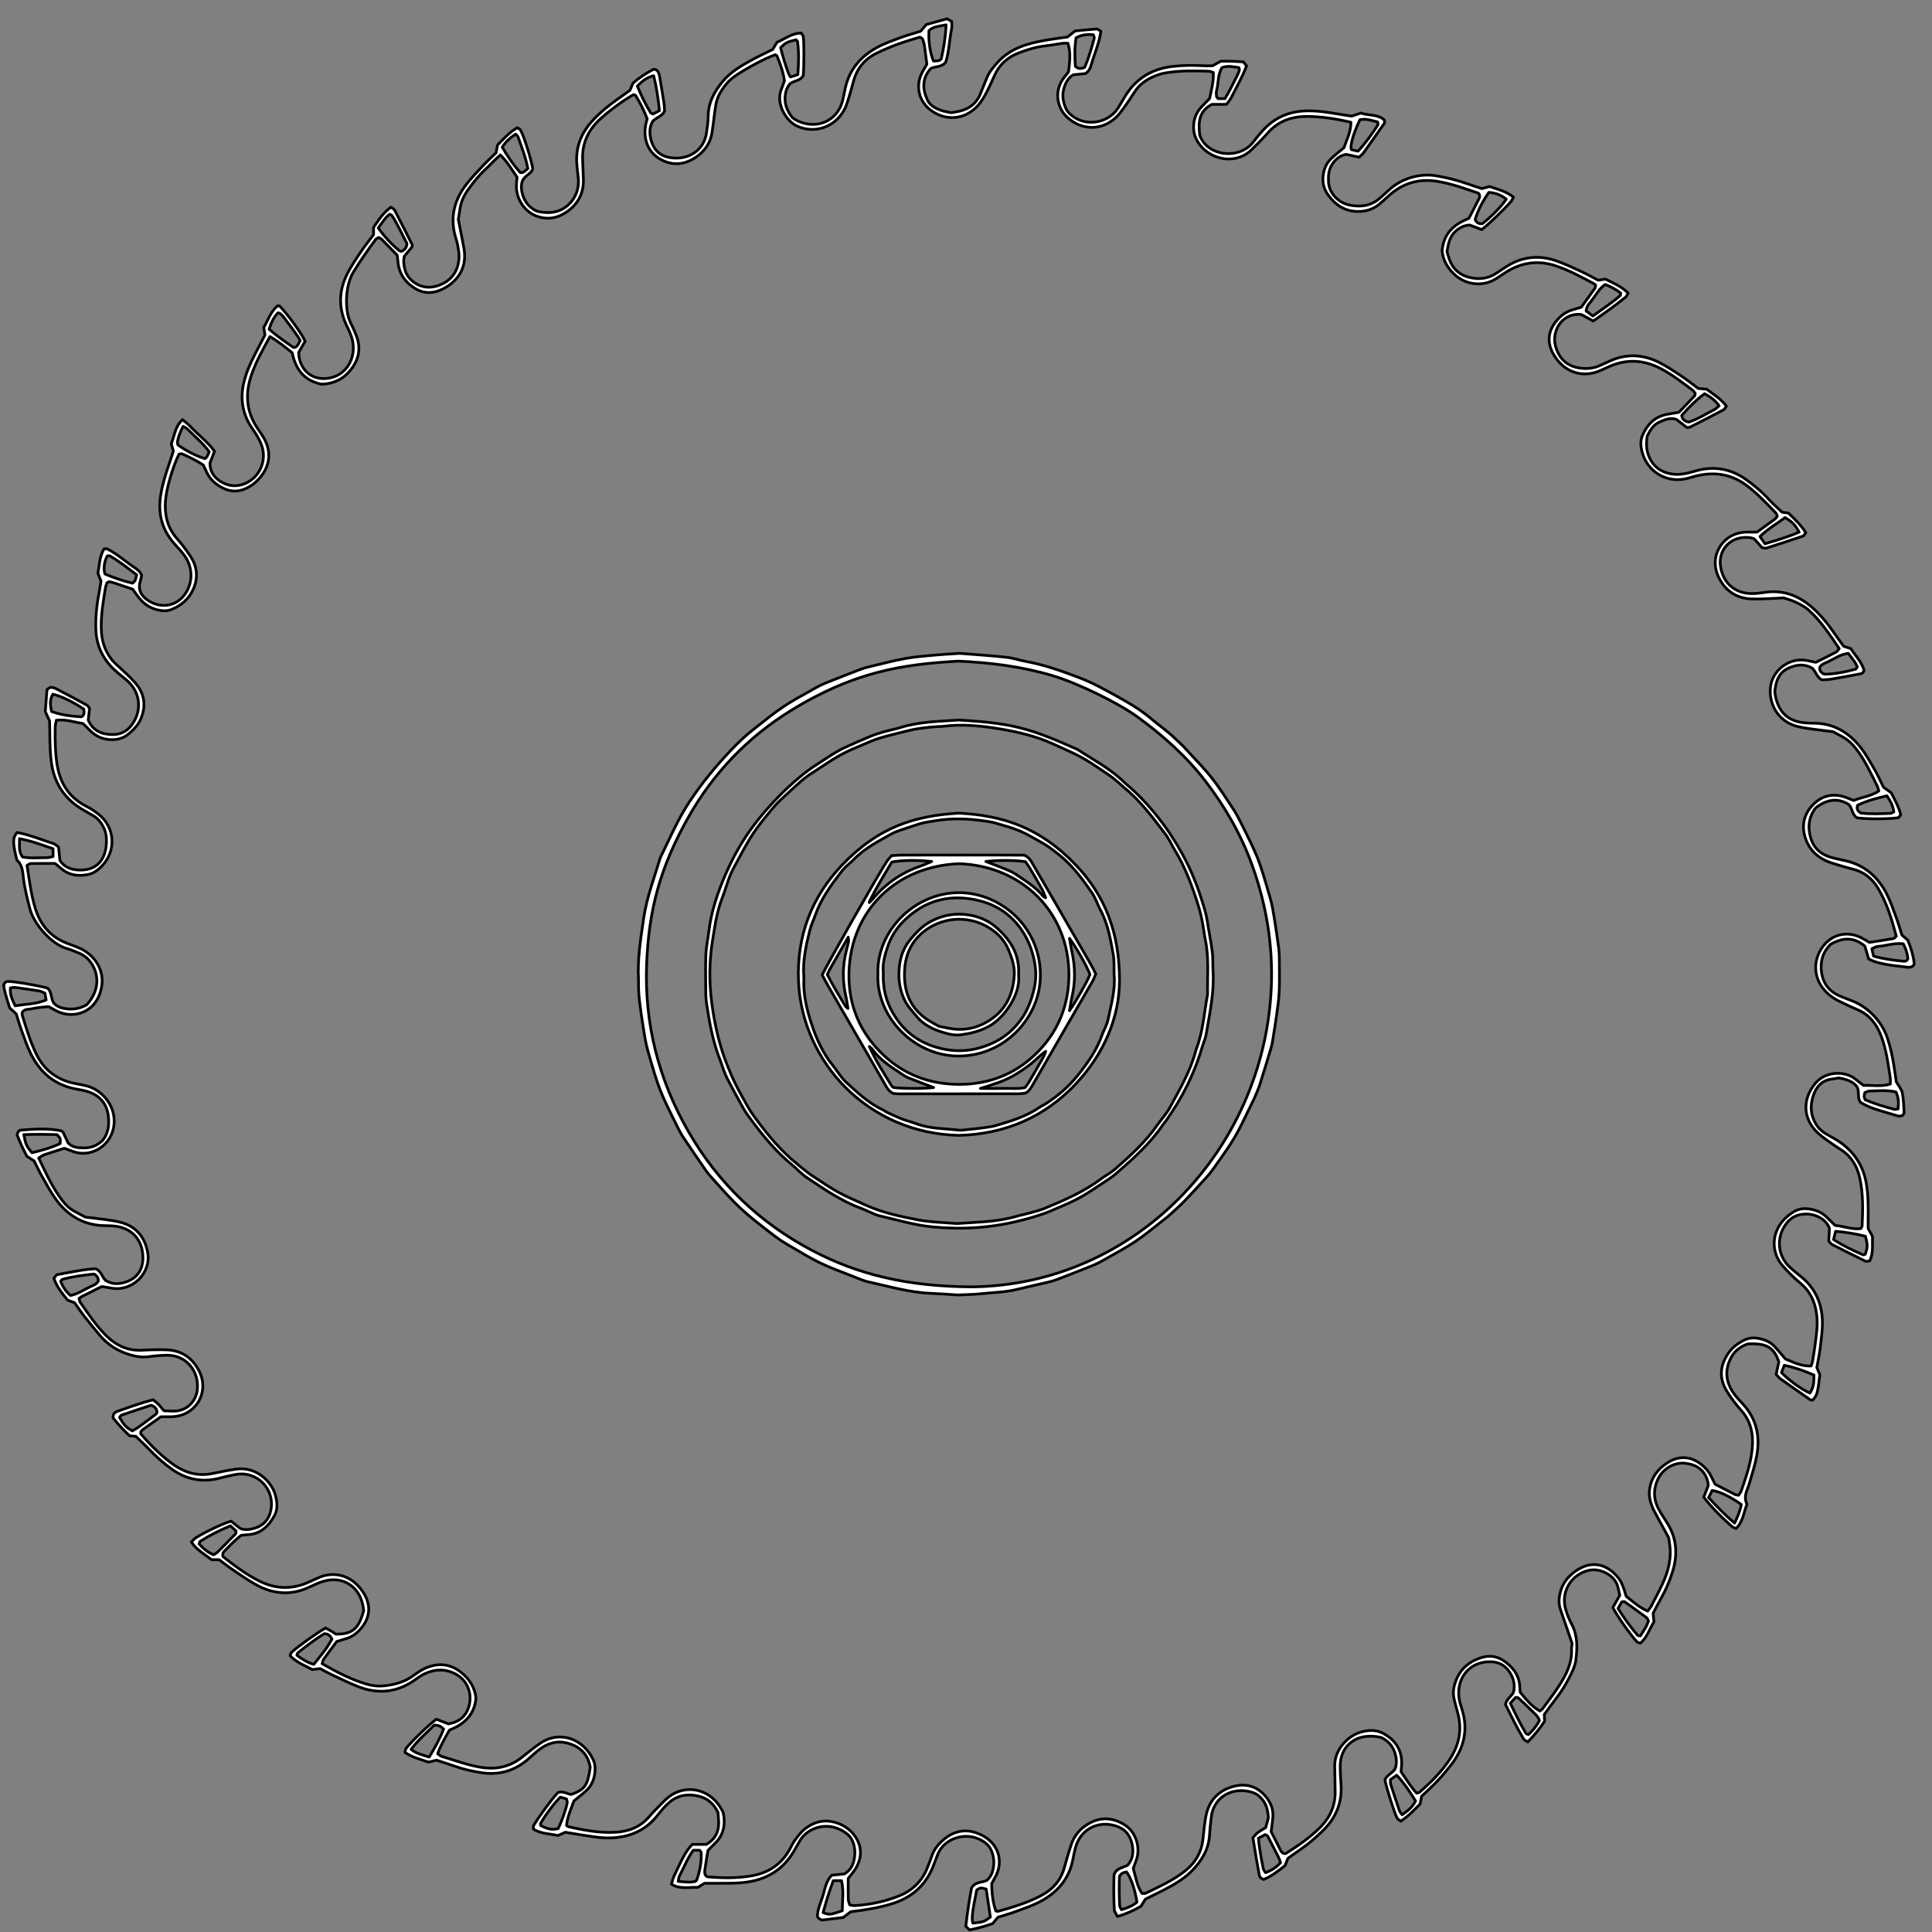 <?xml version="1.0" encoding="UTF-8" standalone="no"?>
<!DOCTYPE svg PUBLIC "-//W3C//DTD SVG 1.1//EN" "http://www.w3.org/Graphics/SVG/1.1/DTD/svg11.dtd">
<svg xmlns="http://www.w3.org/2000/svg" xmlns:xlink="http://www.w3.org/1999/xlink" xmlns:serif="http://www.serif.com/" width="71px" height="71px" version="1.1" xml:space="preserve" style="fill-rule:evenodd;clip-rule:evenodd;stroke-linejoin:round;stroke-miterlimit:2;">
    <rect width="100%" height="100%" fill="#808080" stroke="none"/>
    <g transform="matrix(1,0,0,1,-14.961,-14.95)">
        <g transform="matrix(0.136,0,0,0.136,-9.629,-174.506)">
            <path d="M695.216,1652.8C692.49,1652.54 689.78,1652.19 687.076,1651.42C686.917,1650.73 686.783,1650.14 686.623,1649.43C687.201,1649.19 687.662,1648.84 688.145,1648.81C690.444,1648.67 692.673,1647.77 695.117,1648.1C695.828,1649.43 696.238,1650.81 696.342,1652.14C696.052,1652.76 695.645,1652.84 695.216,1652.8ZM683.91,1646.53C679.781,1644.36 675.318,1645.6 672.871,1649.57C670.693,1653.11 671.015,1657.37 673.726,1660.52C674.919,1661.9 676.37,1662.95 678.034,1663.72C679.575,1664.43 681.088,1665.2 682.653,1665.85C685.916,1667.21 687.868,1669.74 689.094,1672.91C689.975,1675.19 690.511,1677.57 690.909,1679.98C691.151,1681.45 691.393,1682.91 691.594,1684.38C691.662,1684.89 691.604,1685.41 691.604,1685.99C689.176,1686.75 686.849,1686.25 684.382,1686.36C683.708,1685.84 682.936,1685.3 682.215,1684.69C679.478,1682.38 674.151,1682.4 671.325,1685.81C667.867,1689.97 667.897,1695.14 671.758,1698.95C672.657,1699.84 673.702,1700.59 674.729,1701.33C675.93,1702.2 677.179,1703.01 678.418,1703.83C681.148,1705.62 682.658,1708.27 683.343,1711.35C684.294,1715.62 684.192,1719.98 683.983,1724.32C683.973,1724.52 683.81,1724.7 683.64,1725.04C681.258,1725.35 678.979,1724.37 676.702,1724.19C675.811,1723.32 675.052,1722.59 674.295,1721.85C673.027,1720.62 671.461,1720.02 669.752,1719.75C668.352,1719.53 666.938,1719.67 665.728,1720.37C659.328,1724.11 658.796,1730.92 662.596,1735.2C664.07,1736.86 665.671,1738.43 667.373,1739.86C670.465,1742.44 671.599,1745.87 671.824,1749.68C671.916,1751.26 671.718,1752.86 671.538,1754.43C671.298,1756.53 670.962,1758.63 670.634,1760.72C670.555,1761.23 670.342,1761.71 670.202,1762.17C668.145,1762.21 666.776,1761.83 663.254,1760.27C662.252,1759.11 661.321,1757.96 660.312,1756.88C659.105,1755.59 657.523,1754.99 655.816,1754.69C654.414,1754.45 653.072,1754.64 651.809,1755.33C650.3,1756.15 648.932,1757.16 647.942,1758.57C645.634,1761.86 645.098,1765.37 647.593,1769.25C648.679,1770.94 649.884,1772.59 651.231,1774.07C653.938,1777.06 654.649,1780.58 654.29,1784.41C654.133,1786.09 653.827,1787.78 653.395,1789.41C652.828,1791.56 652.089,1793.67 651.38,1795.77C651.222,1796.25 650.883,1796.66 650.622,1797.1C650.175,1797 649.844,1797 649.579,1796.87C647.785,1795.96 646.005,1795.02 644.254,1794.12C643.88,1793.36 643.542,1792.71 643.226,1792.05C642.669,1790.88 641.858,1789.91 640.887,1789.07C638.04,1786.59 634.671,1786.23 631.498,1788.24C628.888,1789.88 627.098,1792.15 626.578,1795.32C626.307,1796.97 626.609,1798.49 627.177,1799.98C627.552,1800.97 628.086,1801.89 628.585,1802.83C629.635,1804.79 630.708,1806.74 631.722,1808.6C631.797,1809.14 631.844,1809.56 631.915,1809.98C632.582,1813.9 631.665,1817.57 630.025,1821.09C629.086,1823.1 628.04,1825.07 627.013,1827.05C626.778,1827.5 626.422,1827.89 626.05,1828.4C623.768,1827.45 622.091,1825.85 620.233,1824.41C619.982,1823.61 619.774,1822.79 619.462,1822.01C619.149,1821.23 618.845,1820.41 618.346,1819.74C614.832,1815.08 609.957,1814.5 605.449,1818.48C604.076,1819.68 603.065,1821.15 602.536,1822.94C602.042,1824.62 601.887,1826.27 602.455,1827.94C603.103,1829.85 603.769,1831.75 604.423,1833.65C604.836,1834.85 605.242,1836.06 605.623,1837.17C605.556,1837.81 605.436,1838.34 605.456,1838.87C605.6,1842.56 603.972,1845.66 602.071,1848.62C600.699,1850.76 599.121,1852.77 597.617,1854.82C597.439,1855.06 597.143,1855.22 596.915,1855.41C595.095,1854.35 594.061,1853.37 591.605,1850.37C591.571,1850.03 591.494,1849.61 591.491,1849.19C591.467,1846.04 589.852,1843.77 587.423,1842.01C585.617,1840.7 583.591,1840.26 581.392,1840.89C577.387,1842.03 574.809,1844.57 573.768,1848.62C573.445,1849.88 573.46,1851.14 573.783,1852.4C574.073,1853.53 574.351,1854.66 574.67,1855.78C575.94,1860.25 575.143,1864.43 572.685,1868.25C570.435,1871.74 567.489,1874.67 564.344,1877.38C564.203,1877.5 563.947,1877.49 563.587,1877.58C561.996,1875.82 560.721,1873.77 559.391,1871.81C559.462,1870.95 559.57,1870.21 559.573,1869.48C559.589,1865.67 557.622,1863.02 554.403,1861.36C552.464,1860.36 550.264,1860.53 548.193,1861.21C544.835,1862.31 541.368,1865.97 541.467,1870.35C541.517,1872.57 541.532,1874.8 541.586,1877.03C541.678,1880.85 540.284,1884.07 537.632,1886.75C534.86,1889.56 531.626,1891.77 528.308,1893.87C528.224,1893.93 528.104,1893.92 528.008,1893.94C527.396,1893.9 527.062,1893.48 526.819,1893C525.948,1891.31 525.104,1889.6 524.296,1887.99C524.469,1886.59 524.668,1885.34 524.765,1884.08C524.927,1881.96 524.189,1880.14 522.841,1878.52C520.465,1875.65 517.357,1874.86 513.96,1875.82C509.836,1876.98 507.326,1879.86 506.601,1884.14C506.283,1886.02 506.068,1887.92 505.889,1889.81C505.543,1893.52 503.833,1896.43 500.938,1898.7C497.739,1901.21 494.053,1902.86 490.43,1904.62C490.17,1904.74 489.817,1904.68 489.398,1904.71C488.031,1902.63 487.688,1900.22 487.035,1897.9C487.346,1897.06 487.664,1896.28 487.93,1895.48C489.028,1892.17 487.708,1888.09 484.786,1886.22C481.585,1884.17 478.231,1883.91 474.875,1885.9C472.707,1887.19 471.111,1889.01 470.303,1891.41C469.629,1893.42 469.008,1895.45 468.472,1897.5C467.526,1901.12 465.317,1903.63 462.034,1905.34C458.339,1907.27 454.389,1908.45 450.404,1909.55C450.318,1909.57 450.204,1909.5 449.899,1909.41C449.087,1907.12 448.815,1904.64 448.779,1902.05C449.064,1901.52 449.348,1900.96 449.666,1900.41C452.211,1896.04 450.748,1890.41 444.519,1888.28C441.517,1887.26 438.621,1887.9 436.127,1889.88C434.536,1891.14 433.223,1892.66 432.576,1894.66C432.282,1895.57 431.881,1896.44 431.556,1897.34C430.174,1901.15 427.527,1903.83 423.834,1905.33C419.989,1906.89 415.933,1907.73 411.774,1907.98C411.368,1908 410.953,1907.87 410.422,1907.8C410.28,1907.28 410.041,1906.79 410.029,1906.3C409.984,1904.39 410.011,1902.49 410.011,1900.65C410.745,1899.69 411.462,1898.9 412.003,1898C413.68,1895.23 413.814,1892.35 412.081,1889.58C410.998,1887.85 409.384,1886.59 407.456,1885.83C404.08,1884.49 400.971,1885.12 398.206,1887.34C397.233,1888.11 396.459,1889.17 395.701,1890.18C395.133,1890.94 394.72,1891.82 394.265,1892.65C392.039,1896.76 388.55,1899.11 384.009,1899.92C380.016,1900.63 375.992,1900.54 371.969,1900.2C371.878,1900.19 371.795,1900.09 371.687,1900.02C371.14,1899.55 371.198,1898.89 371.282,1898.27C371.514,1896.6 371.812,1894.93 372.109,1893.1C372.703,1892.5 373.346,1891.8 374.028,1891.15C376.117,1889.15 376.76,1886.68 376.411,1883.89C376.346,1883.37 376.242,1882.82 376.003,1882.36C372.528,1875.78 365.604,1875.36 361.524,1878.62C360.864,1879.15 360.25,1879.74 359.657,1880.34C358.47,1881.56 357.263,1882.75 356.153,1884.04C353.774,1886.78 350.647,1887.97 347.173,1888.16C342.811,1888.41 338.53,1887.62 334.292,1886.63C334.201,1886.61 334.132,1886.51 333.898,1886.31C334.126,1883.97 335.138,1881.78 335.906,1879.7C337.111,1878.69 338.204,1877.86 339.212,1876.93C340.866,1875.4 341.556,1873.41 341.608,1871.22C341.627,1870.39 341.518,1869.48 341.183,1868.74C338.585,1862.98 332.131,1860.43 326.682,1864.19C325.027,1865.33 323.474,1866.63 321.894,1867.88C318.63,1870.46 315.005,1871.28 310.869,1870.63C307.165,1870.05 303.71,1868.72 300.161,1867.67C299.786,1867.56 299.478,1867.22 299.071,1866.94C299.883,1864.66 301.079,1862.67 302.245,1860.56C306.245,1859 309.08,1856.4 309.425,1851.82C309.079,1849.02 307.677,1846.83 305.56,1845.08C302.558,1842.59 299.225,1842.3 295.736,1843.83C294.584,1844.34 293.524,1845.09 292.501,1845.84C290.198,1847.53 287.573,1848.25 284.802,1848.58C283.205,1848.77 281.634,1848.63 280.08,1848.19C275.768,1846.96 271.84,1844.91 267.855,1842.61C268.004,1842.16 268.045,1841.72 268.265,1841.41C269.434,1839.78 270.649,1838.18 271.797,1836.63C272.741,1836.34 273.541,1836.07 274.351,1835.84C275.942,1835.39 277.185,1834.42 278.249,1833.21C281.041,1830.02 280.999,1826.61 279.067,1823.52C275.776,1818.26 270.559,1817.62 266.699,1819.46C265.742,1819.91 264.772,1820.34 263.796,1820.76C259.428,1822.6 255.128,1822.41 250.9,1820.29C247.277,1818.48 244.072,1816.06 241.061,1813.68C240.854,1812.85 241.188,1812.44 241.562,1812.06C242.972,1810.63 244.37,1809.18 245.962,1807.94C246.533,1807.88 247.055,1807.8 247.58,1807.78C251.183,1807.64 253.399,1805.49 254.993,1802.55C255.963,1800.77 255.697,1798.82 255.185,1796.96C254.242,1793.55 250.192,1789.27 244.655,1790.04C242.558,1790.34 240.472,1790.74 238.403,1791.19C234.65,1792.01 231.239,1791.18 228.107,1789.11C225.143,1787.15 221.389,1783.57 218.837,1780.47C218.748,1779.84 219.188,1779.51 219.609,1779.21C221.154,1778.09 222.715,1777 224.268,1775.9C225.28,1775.9 226.23,1775.91 227.178,1775.89C233.715,1775.74 237.608,1769.21 234.553,1763.4C232.747,1759.96 229.859,1757.96 225.907,1757.81C223.685,1757.72 221.451,1757.79 219.229,1757.91C215.365,1758.11 212.212,1756.65 209.523,1754C206.79,1751.3 204.689,1748.1 202.497,1744.98C202.331,1744.74 202.313,1744.4 202.169,1743.92C202.389,1743.77 202.628,1743.55 202.904,1743.41C204.695,1742.5 206.495,1741.61 208.306,1740.7C209.199,1740.85 210.031,1740.97 210.856,1741.12C216.519,1742.2 221.77,1737.06 220.707,1731.43C219.906,1727.18 217.417,1724.33 213.197,1723.29C210.741,1722.69 208.181,1722.51 205.668,1722.14C205.144,1722.07 204.615,1722.03 203.905,1721.96C202.926,1721.44 201.796,1720.86 200.689,1720.24C199.565,1719.6 198.653,1718.72 197.853,1717.72C195.059,1714.19 193.264,1710.13 191.263,1705.98C191.801,1705.65 192.197,1705.3 192.657,1705.14C194.459,1704.52 196.281,1703.96 198.2,1703.34C198.843,1703.58 199.535,1703.82 200.213,1704.09C205.576,1706.25 211.236,1702.39 211.643,1696.69C212.019,1691.42 207.995,1687.54 204.509,1686.57C203.388,1686.26 202.233,1686.07 201.09,1685.84C196.312,1684.89 192.796,1682.33 190.624,1677.9C188.979,1674.55 187.948,1670.99 186.837,1667.45C186.748,1667.17 186.825,1666.84 186.825,1666.62C187.441,1665.66 188.373,1665.85 189.175,1665.69C189.904,1665.55 190.632,1665.4 191.367,1665.31C192.205,1665.2 193.05,1665.15 193.958,1665.07C194.591,1665.42 195.233,1665.77 195.876,1666.13C200.516,1668.67 207.263,1666.76 208.325,1659.33C208.92,1655.17 206.459,1651.18 202.453,1649.33C201.301,1648.8 200.085,1648.41 198.901,1647.94C194.558,1646.25 191.814,1643.15 190.404,1638.7C189.179,1634.84 188.754,1630.87 188.107,1626.91C188.536,1626.68 188.797,1626.41 189.062,1626.4C191.282,1626.37 193.503,1626.38 195.692,1626.38C196.327,1626.91 196.896,1627.38 197.464,1627.85C199.6,1629.64 202.078,1629.89 204.671,1629.35C205.475,1629.18 206.303,1628.8 206.96,1628.3C212.315,1624.26 212.178,1617.43 208.085,1613.63C207.391,1612.99 206.608,1612.43 205.818,1611.9C205.114,1611.43 204.344,1611.06 203.602,1610.65C199.18,1608.2 196.942,1604.37 196.201,1599.44C195.708,1596.17 195.679,1592.9 195.727,1589.61C195.736,1589 195.906,1588.39 196.014,1587.7C198.608,1587.34 200.904,1588.24 203.231,1588.56C204.061,1589.38 204.794,1590.14 205.571,1590.86C207.218,1592.37 209.202,1593 211.41,1592.93C212.935,1592.88 214.301,1592.42 215.505,1591.42C216.916,1590.25 218.159,1588.97 218.877,1587.26C220.386,1583.68 219.826,1580.36 217.284,1577.49C215.671,1575.68 213.818,1574.06 212.031,1572.41C211.002,1571.45 210.235,1570.36 209.604,1569.1C208.676,1567.26 208.269,1565.35 208.189,1563.29C208.038,1559.45 208.678,1555.69 209.297,1551.92C209.381,1551.41 209.598,1550.93 209.712,1550.56C209.954,1550.41 210.034,1550.34 210.126,1550.31C210.223,1550.27 210.342,1550.24 210.436,1550.26C210.95,1550.39 211.467,1550.51 211.969,1550.68C213.572,1551.21 215.169,1551.77 216.673,1552.28C217.326,1553.18 217.849,1553.98 218.451,1554.71C219.996,1556.6 221.975,1557.74 224.409,1558.05C225.37,1558.17 226.311,1558.11 227.22,1557.73C229.879,1556.63 231.919,1554.83 233.075,1552.18C234.404,1549.14 234.11,1546.15 232.28,1543.39C231.167,1541.72 229.957,1540.09 228.626,1538.58C226.061,1535.68 225.27,1532.28 225.507,1528.55C225.718,1525.23 227.5,1519.11 229.194,1515.75C229.472,1515.74 229.83,1515.62 230.08,1515.73C232.011,1516.6 233.924,1517.51 235.732,1518.71C236.045,1519.37 236.354,1520.04 236.679,1520.7C237.346,1522.06 238.303,1523.19 239.543,1524.05C242.892,1526.38 245.807,1526.25 248.975,1524.07C249.667,1523.6 250.286,1522.99 250.852,1522.36C253.489,1519.45 254.435,1515.59 252.155,1511.5C251.588,1510.48 250.879,1509.55 250.241,1508.57C247.433,1504.28 247.044,1499.68 248.591,1494.88C249.796,1491.13 251.711,1487.72 253.751,1484.01C256.107,1485.4 257.893,1486.88 259.769,1488.38C260.667,1492.93 263.161,1496.02 267.74,1496.88C271.12,1496.76 273.672,1495.41 275.619,1492.95C277.834,1490.15 278.405,1487.06 277.07,1483.7C276.64,1482.61 276.18,1481.54 275.645,1480.5C273.821,1476.97 274.106,1470.22 276.243,1466.69C278.117,1463.59 280.172,1460.65 282.329,1457.76C282.502,1457.53 282.833,1457.42 283.115,1457.24C283.41,1457.4 283.733,1457.51 283.945,1457.72C285.364,1459.15 286.76,1460.6 288.138,1462.01C288.235,1462.85 288.308,1463.58 288.407,1464.31C288.826,1467.38 290.552,1469.59 293.144,1471.11C295.909,1472.73 298.729,1472.22 301.306,1470.69C304.427,1468.84 307.119,1465.42 306.17,1460.15C305.701,1457.54 305.164,1454.95 304.653,1452.32C304.788,1451.49 304.956,1450.66 305.057,1449.82C305.303,1447.77 306.117,1445.95 307.316,1444.29C308.684,1442.4 310.111,1440.56 311.832,1438.96C313.221,1437.68 314.466,1436.23 316.021,1434.93C317.877,1436.78 319.12,1438.86 320.521,1440.95C320.467,1441.53 320.398,1442.15 320.354,1442.77C320.095,1446.41 322.28,1450.08 325.662,1451.4C328.274,1452.43 330.901,1452.19 333.304,1450.73C336.739,1448.64 338.574,1445.6 338.45,1441.5C338.395,1439.7 338.31,1437.89 338.246,1436.09C338.103,1432.05 339.555,1428.64 342.39,1425.8C344.607,1423.58 349.537,1419.92 352.027,1418.63C352.214,1418.71 352.486,1418.73 352.574,1418.88C353.793,1420.86 354.844,1422.93 355.692,1425.16C355.561,1425.67 355.406,1426.17 355.302,1426.68C354.54,1430.43 355.834,1433.98 358.864,1435.86C362.035,1437.83 365.335,1437.76 368.485,1435.78C371.013,1434.19 372.717,1431.94 373.202,1428.92C373.471,1427.24 373.649,1425.56 373.873,1423.88C374.111,1422.1 374.268,1420.31 375.138,1418.66C376.247,1416.56 377.647,1414.79 379.664,1413.44C382.564,1411.51 387.316,1408.9 390.3,1407.85C390.466,1407.96 390.721,1408.04 390.784,1408.2C391.643,1410.36 392.451,1412.54 392.778,1414.85C392.481,1415.69 392.238,1416.5 391.91,1417.28C390.447,1420.75 392.95,1425.67 396.256,1427.16C401.11,1429.34 406.698,1427.34 409.139,1422.35C409.555,1421.5 409.833,1420.57 410.111,1419.66C410.576,1418.14 411.016,1416.62 411.419,1415.08C412.334,1411.58 414.441,1409.03 417.645,1407.45C419.539,1406.51 421.506,1405.7 423.489,1404.97C425.466,1404.24 427.504,1403.67 429.319,1403.1C430.185,1403.35 430.227,1403.92 430.367,1404.41C430.483,1404.82 430.593,1405.23 430.65,1405.65C430.865,1407.22 431.057,1408.8 431.264,1410.42C430.799,1411.24 430.278,1412.03 429.863,1412.89C428.144,1416.42 429.153,1420.49 432.293,1422.82C436.375,1425.86 441.455,1425.45 444.935,1421.71C445.788,1420.8 446.487,1419.7 447.085,1418.59C447.99,1416.91 448.784,1415.17 449.553,1413.43C450.871,1410.44 453.153,1408.48 456.133,1407.34C458.508,1406.44 460.942,1405.69 463.499,1405.43C464.973,1405.27 466.43,1404.96 467.9,1404.77C468.401,1404.7 468.919,1404.76 469.386,1404.76C470.013,1406.82 470.044,1408.77 469.532,1412.48C469.073,1413.07 468.519,1413.72 468.041,1414.41C465.566,1418.01 466.548,1422.37 469.237,1424.8C473.284,1428.45 478.809,1428.41 482.645,1424.5C483.382,1423.75 484.009,1422.88 484.622,1422.02C485.545,1420.72 486.455,1419.41 487.291,1418.06C488.89,1415.48 491.32,1414.06 494.103,1413.16C495.103,1412.83 496.17,1412.68 497.219,1412.55C500.596,1412.11 503.992,1412.21 507.385,1412.3C507.781,1412.31 508.172,1412.5 508.661,1412.64C508.788,1415.08 508.155,1417.31 507.67,1419.68C506.986,1420.38 506.237,1421.12 505.512,1421.89C503.8,1423.69 503.124,1425.87 503.382,1428.31C503.457,1429.04 503.65,1429.78 503.958,1430.44C505.654,1434.06 509.576,1436.31 513.547,1435.99C515.633,1435.83 517.456,1435 518.951,1433.56C520.477,1432.09 521.971,1430.58 523.375,1428.99C526.168,1425.85 529.659,1424.54 533.816,1424.53C537.871,1424.52 541.804,1425.16 545.846,1426.1C545.857,1428.72 544.672,1430.86 543.973,1432.97C542.714,1434.03 541.536,1434.94 540.472,1435.96C539.207,1437.17 538.565,1438.72 538.345,1440.47C538.109,1442.35 538.495,1444.04 539.59,1445.59C541.604,1448.44 544.201,1450.21 547.825,1450.21C549.924,1450.21 551.801,1449.61 553.429,1448.3C554.336,1447.57 555.182,1446.76 556.046,1445.98C559.917,1442.47 564.389,1441.2 569.557,1442.12C573.339,1442.79 576.897,1444.1 580.333,1445.27C580.86,1445.95 580.607,1446.46 580.377,1446.91C579.523,1448.62 578.635,1450.3 577.72,1452.07C573.706,1453.63 570.828,1456.19 570.494,1460.87C570.735,1463.36 571.938,1465.39 573.763,1467.16C576.725,1470.02 581.379,1470.64 584.919,1468.46C585.911,1467.85 586.864,1467.17 587.852,1466.55C592.058,1463.92 596.499,1463.32 601.243,1464.91C604.785,1466.1 608.042,1467.86 611.312,1469.61C611.586,1469.76 611.832,1469.96 611.963,1470.04C611.891,1470.5 611.923,1470.75 611.817,1470.9C610.594,1472.63 609.35,1474.34 608.101,1476.07C607.239,1476.32 606.431,1476.55 605.63,1476.8C604.178,1477.25 602.949,1478.06 601.914,1479.16C598.777,1482.51 598.69,1486.05 601.078,1489.58C604.026,1493.95 608.831,1495.18 613.371,1493.14C614.145,1492.8 614.912,1492.44 615.688,1492.09C620.363,1490.03 624.93,1490.27 629.46,1492.61C632.589,1494.24 635.355,1496.37 638.156,1498.47C638.472,1498.7 638.676,1499.09 638.879,1499.34C638.796,1499.68 638.81,1499.95 638.687,1500.08C637.309,1501.54 635.91,1502.98 634.473,1504.47C633.401,1504.65 632.36,1504.81 631.324,1505C627.983,1505.61 625.89,1507.75 624.621,1510.73C623.932,1512.35 624.172,1514.07 624.692,1515.72C626.242,1520.63 631.141,1523.51 636.189,1522.46C637.225,1522.25 638.228,1521.88 639.259,1521.64C644.292,1520.45 648.903,1521.22 653.066,1524.45C655.848,1526.61 658.238,1529.16 660.668,1531.67C660.867,1531.88 660.927,1532.22 661.063,1532.53C660.855,1532.8 660.714,1533.11 660.476,1533.29C658.858,1534.48 657.219,1535.65 655.573,1536.84C654.575,1536.84 653.627,1536.82 652.68,1536.84C646.471,1536.96 642.519,1543.1 645.096,1548.77C646.818,1552.56 649.848,1554.71 654.039,1554.9C656.468,1555 658.911,1554.78 661.348,1554.7C661.771,1554.69 662.193,1554.65 662.728,1554.61C663.742,1554.96 664.891,1555.23 665.932,1555.73C667.163,1556.33 668.443,1556.95 669.454,1557.84C672.821,1560.81 675.218,1564.57 677.803,1568.31C677.444,1568.72 677.236,1569.12 676.906,1569.29C675.128,1570.23 673.321,1571.11 671.473,1572.03C670.62,1571.86 669.802,1571.67 668.976,1571.52C664.198,1570.64 659.492,1574.3 659.174,1579.13C658.85,1584.06 661.91,1588.35 666.778,1589.43C669.458,1590.03 672.223,1590.25 674.95,1590.63C675.264,1590.68 675.581,1590.71 676.14,1590.77C676.871,1591.17 677.803,1591.67 678.729,1592.18C680.242,1593.01 681.427,1594.19 682.476,1595.56C684.821,1598.61 686.386,1602.1 688.099,1605.51C688.281,1605.87 688.347,1606.28 688.504,1606.79C686.377,1608.24 683.889,1608.43 681.71,1609.36C681.019,1609.08 680.436,1608.84 679.848,1608.62C676.432,1607.3 673.305,1607.88 670.767,1610.45C668.273,1612.98 667.506,1616.12 668.659,1619.55C669.616,1622.4 671.545,1624.46 674.294,1625.69C675.353,1626.16 676.486,1626.48 677.6,1626.82C678.918,1627.22 680.243,1627.6 681.578,1627.94C684.529,1628.68 686.721,1630.49 688.242,1633.01C690.675,1637.03 692.003,1641.5 693.216,1646.02C692.918,1646.29 692.717,1646.64 692.463,1646.68C690.279,1647.06 688.086,1647.38 685.95,1647.71C685.186,1647.27 684.563,1646.87 683.91,1646.53ZM693.123,1688.13C693.843,1689.62 693.887,1691.13 693.703,1692.71C693.255,1692.76 692.925,1692.89 692.651,1692.82C690.012,1692.1 687.383,1691.34 684.802,1690.24C684.647,1689.74 684.532,1689.54 684.538,1689.34C684.548,1689.04 684.64,1688.73 684.717,1688.32C685.072,1688.18 685.444,1687.91 685.825,1687.89C688.233,1687.8 690.652,1687.56 693.123,1688.13ZM684.793,1732.01C684.594,1732.05 684.356,1732.18 684.202,1732.11C681.509,1730.94 678.849,1729.7 676.268,1728C676.451,1727.26 676.618,1726.59 676.817,1725.79C679.656,1726.01 682.313,1726.46 684.883,1727.12C685.511,1729.5 685.492,1730.25 684.793,1732.01ZM669.896,1769.48C667.753,1768.59 664.27,1766.11 662.198,1763.96C662.415,1763.39 662.663,1762.75 662.959,1761.98C665.845,1762.6 668.466,1763.52 670.972,1764.63C670.947,1767.23 670.791,1767.92 669.896,1769.48ZM649.531,1804.62C646.862,1802.4 644.732,1800.11 642.502,1797.74C642.863,1797.02 643.179,1796.4 643.473,1795.81C645.42,1796.06 648.502,1797.54 651.338,1799.6C650.992,1801.4 650.333,1802.91 649.531,1804.62ZM625.53,1832.75C625.072,1833.57 624.543,1834.35 624.075,1835.1C623.724,1835.04 623.444,1835.07 623.341,1834.96C621.399,1832.72 619.671,1830.32 618.033,1827.7C618.392,1827.06 618.737,1826.44 619.036,1825.91C619.413,1825.89 619.681,1825.79 619.812,1825.88C621.795,1827.29 623.768,1828.71 625.72,1830.16C625.949,1830.34 626.039,1830.69 626.258,1831.08C626.031,1831.61 625.831,1832.21 625.53,1832.75ZM593.818,1861.76C593.517,1861.64 593.244,1861.62 593.164,1861.49C591.604,1858.86 590.259,1856.13 588.92,1853.29C589.468,1852.7 589.949,1852.18 590.379,1851.71C590.726,1851.79 590.99,1851.76 591.118,1851.88C592.35,1853.03 593.587,1854.18 594.763,1855.38C595.487,1856.12 596.382,1856.75 596.789,1857.94C596.071,1859.39 595.042,1860.67 593.818,1861.76ZM559.683,1883.43C559.409,1883.04 559.1,1882.75 558.979,1882.39C558.159,1880 557.369,1877.6 556.595,1875.19C556.502,1874.9 556.554,1874.57 556.525,1873.95C557.118,1873.53 557.613,1873.18 558.217,1872.76C560.268,1874.92 561.793,1877.28 563.319,1879.7C562.502,1881.35 561.225,1882.39 559.683,1883.43ZM522.775,1899.08C522.543,1898.68 522.237,1898.37 522.162,1898C521.614,1895.31 521.137,1892.62 520.841,1889.79C521.557,1889.4 522.172,1889.07 522.69,1888.79C522.959,1888.92 523.06,1888.96 523.146,1889.02C523.232,1889.08 523.331,1889.15 523.377,1889.23C524.347,1891.11 525.322,1892.99 526.269,1894.88C526.498,1895.33 526.637,1895.83 526.839,1896.37C525.711,1897.65 524.416,1898.48 522.775,1899.08ZM483.856,1909.09C483.673,1908.71 483.374,1908.36 483.359,1908.01C483.24,1905.29 483.201,1902.57 483.31,1900.09C483.827,1899.1 484.551,1899.04 485.217,1898.89C486.394,1900.43 487.496,1903.6 488.041,1907.06C486.765,1908.11 485.418,1908.62 483.856,1909.09ZM443.679,1912.72C443.342,1911.24 443.523,1909.7 444.74,1903.75C445.771,1903.11 445.771,1903.11 447.298,1903.53C447.691,1906.16 448.062,1908.66 448.423,1911.09C446.647,1912.39 446.592,1912.41 443.679,1912.72ZM331.619,1887.19C329.787,1887.52 329.123,1887.41 326.936,1886.37C326.914,1886.17 326.803,1885.92 326.883,1885.78C328.166,1883.5 330.572,1880.3 332.213,1878.67C332.717,1878.81 333.295,1878.98 333.871,1879.14C333.963,1879.53 334.13,1879.85 334.086,1880.13C333.818,1881.82 332.611,1885.21 331.619,1887.19ZM296.792,1867.85C294.993,1867.24 293.344,1866.95 291.889,1865.77C293.81,1863.2 296.151,1861.24 298.176,1859.19C299.691,1859.4 299.691,1859.4 300.677,1860.28C299.673,1862.9 298.301,1865.35 296.792,1867.85ZM265.587,1842.8C263.714,1842.25 262.355,1841.31 261.036,1840.34C261.16,1840.02 261.178,1839.76 261.319,1839.65C263.626,1837.81 265.977,1836.03 268.384,1834.53C269.516,1834.49 270.047,1835.08 270.515,1835.94C269.189,1838.48 267.348,1840.6 265.587,1842.8ZM239.599,1812.46C239.311,1812.74 238.921,1812.92 238.529,1813.18C236.9,1812.52 235.674,1811.45 234.607,1810.23C234.733,1809.92 234.753,1809.65 234.889,1809.56C237.455,1807.92 240.17,1806.58 243.07,1805.36C243.642,1805.89 244.159,1806.36 244.61,1806.78C244.548,1807.14 244.585,1807.4 244.47,1807.52C242.861,1809.18 241.24,1810.83 239.599,1812.46ZM216.562,1779.71C214.709,1778.59 214.506,1778.38 213.097,1776.07C213.286,1775.86 213.447,1775.52 213.695,1775.43C216.373,1774.51 219.066,1773.63 221.603,1772.79C222.726,1773.1 223.141,1773.76 223.254,1774.65C223.139,1774.85 223.078,1775.09 222.925,1775.21C221.419,1776.35 219.908,1777.49 218.375,1778.6C217.787,1779.02 217.138,1779.36 216.562,1779.71ZM199.839,1743.12C198.584,1742.02 197.759,1740.73 197.203,1739.29C197.427,1739.04 197.538,1738.8 197.704,1738.75C200.55,1737.96 203.469,1737.64 206.228,1737.32C207.115,1737.83 207.384,1738.46 207.389,1739.17C206.928,1740.1 206.082,1740.35 205.332,1740.69C203.528,1741.52 201.882,1742.73 199.839,1743.12ZM189.454,1704.54C187.948,1702.75 187.724,1702.27 187.261,1699.65C190.455,1699.55 193.389,1699.57 196.193,1699.65C197.18,1700.68 197.18,1700.68 197.063,1702.06C194.655,1703.22 192.039,1703.92 189.454,1704.54ZM184.919,1664.85C184.09,1663.18 183.469,1661.77 183.625,1660.01C184.083,1659.96 184.49,1659.84 184.875,1659.89C187.059,1660.17 189.242,1660.48 191.417,1660.83C191.913,1660.91 192.375,1661.21 192.948,1661.44C193.055,1662.04 193.159,1662.62 193.277,1663.27C190.478,1664.42 187.659,1664.37 184.919,1664.85ZM186.924,1624.64C185.717,1623.12 186.177,1621.49 186.065,1619.68C189.428,1620.31 192.237,1621.4 195.144,1622.4L195.144,1624.49C194.553,1624.62 194.051,1624.82 193.549,1624.81C191.35,1624.81 189.14,1625.03 186.924,1624.64ZM195.095,1580.65C197.295,1581.15 200.353,1582.62 203.437,1584.65C203.586,1585.58 203.612,1586.3 202.834,1586.75C199.559,1586.59 197.075,1586.16 194.736,1585.31C194.43,1583.77 194.15,1582.18 195.095,1580.65ZM209.753,1543.33C210.039,1543.29 210.287,1543.16 210.42,1543.23C212.973,1544.69 215.262,1546.51 217.739,1548.39C217.535,1549.13 217.477,1549.55 217.303,1549.92C217.177,1550.18 216.896,1550.37 216.633,1550.64C214.081,1550.06 211.632,1549.2 209.149,1548.15C208.69,1546.41 209.053,1544.84 209.753,1543.33ZM228.752,1512.46C229.003,1511.02 229.564,1509.7 230.276,1508.26C230.811,1508.58 231.209,1508.73 231.479,1509.01C233.449,1511.01 235.667,1512.79 237.333,1515.13C237.141,1515.58 237.013,1515.98 236.807,1516.33C236.657,1516.59 236.402,1516.79 236.21,1516.99C233.803,1516.26 231.459,1515.08 228.913,1513.31C228.861,1513.06 228.702,1512.74 228.752,1512.46ZM255.904,1477.6C256.182,1477.64 256.312,1477.62 256.372,1477.68C256.756,1478.03 257.183,1478.36 257.484,1478.77C258.961,1480.82 260.578,1482.77 261.932,1485.03C261.677,1485.51 261.491,1486 261.185,1486.4C260.729,1487 260.308,1487.1 259.836,1486.77C257.674,1485.28 255.535,1483.76 253.528,1482.01C254.081,1480.23 254.8,1478.77 255.904,1477.6ZM286.085,1450.95C286.365,1451.09 286.625,1451.13 286.717,1451.27C288.293,1453.76 289.492,1456.44 290.765,1458.85C290.715,1460.06 290.1,1460.59 289.321,1460.98C289.111,1460.93 288.865,1460.93 288.721,1460.81C286.578,1459.05 284.574,1456.88 283.033,1454.65C284.052,1453.26 284.847,1451.9 286.085,1450.95ZM320.159,1429.3C320.415,1429.59 320.697,1429.77 320.787,1430.03C321.77,1432.8 322.849,1435.54 323.444,1438.62C322.871,1439.08 322.562,1439.37 322.211,1439.59C322.054,1439.69 321.814,1439.66 321.444,1439.72C319.59,1437.69 318.009,1435.37 316.519,1432.83C317.458,1431.35 318.673,1430.26 320.159,1429.3ZM357.446,1413.53C358.237,1416.73 358.684,1419.81 358.996,1422.96C358.24,1423.36 357.707,1423.64 357.253,1423.88C356.932,1423.7 356.681,1423.64 356.59,1423.49C355.243,1421.24 354.078,1418.9 353.034,1416.33C354.261,1415.04 355.562,1413.95 357.446,1413.53ZM395.876,1403.81C396.024,1403.94 396.28,1404.06 396.303,1404.21C396.731,1407.14 396.627,1410.06 396.4,1413.23C395.642,1413.47 395.154,1413.62 394.421,1413.85C394.27,1413.61 394.055,1413.36 393.947,1413.08C393.06,1410.72 392.319,1408.32 391.739,1405.92C393.285,1404.49 393.308,1404.48 395.876,1403.81ZM431.827,1401.35C432.956,1400.21 434.531,1400.17 436.453,1399.77C436.305,1403.24 435.779,1406.18 435.15,1408.98C434.831,1409.22 434.68,1409.42 434.501,1409.45C434.008,1409.52 433.505,1409.53 433.064,1409.56C432.145,1407.44 431.674,1404.28 431.827,1401.35ZM509.553,1417.53C510.119,1415.52 509.8,1413.29 511.009,1411.33C512.552,1410.74 514.086,1411.1 515.606,1411.34C515.651,1411.65 515.753,1411.88 515.695,1412.06C515.534,1412.56 515.346,1413.06 515.101,1413.52C514.018,1415.57 513.073,1417.7 511.813,1419.71L509.947,1419.71C509.757,1419.44 509.549,1419.28 509.534,1419.1C509.493,1418.58 509.416,1418.02 509.553,1417.53ZM548.288,1425.4C548.813,1425.37 549.436,1425.23 550.025,1425.32C551.059,1425.47 552.072,1425.77 553.041,1426C553.099,1426.31 553.231,1426.56 553.157,1426.7C552.097,1428.62 549.383,1432.25 547.766,1433.91C547.197,1433.78 546.525,1433.62 545.975,1433.49C545.541,1432.42 546.579,1428.96 548.288,1425.4ZM583.114,1445.05C584.845,1445.16 586.432,1445.73 587.834,1446.87C586.471,1448.9 583.841,1451.59 581.41,1453.47C580.475,1453.64 579.817,1453.26 579.414,1452.41C579.993,1450.29 581.349,1447.58 583.114,1445.05ZM614.561,1469.94C616.134,1470.54 617.507,1471.29 618.724,1472.22C618.691,1472.53 618.745,1472.81 618.637,1472.9C616.348,1474.94 613.773,1476.58 611.217,1478.44C610.521,1477.92 609.959,1477.49 609.408,1477.08C609.493,1475.8 610.301,1475.05 610.929,1474.25C612.085,1472.77 612.918,1471 614.561,1469.94ZM641.42,1499.45C643.096,1500.35 644.319,1501.27 645.339,1502.72C644.854,1503.11 644.507,1503.51 644.072,1503.73C641.744,1504.93 639.517,1506.35 637.108,1507.11C636.064,1506.89 635.435,1506.44 635.235,1505.33C637.034,1503.26 638.985,1501.24 641.42,1499.45ZM663.169,1532.92C665.195,1534.14 665.787,1534.76 666.965,1536.84C664.07,1538.11 661.063,1538.99 657.736,1539.99C657.221,1539.24 656.827,1538.67 656.389,1538.04C658.531,1535.93 660.997,1534.55 663.169,1532.92ZM680.239,1569.59C680.91,1570.48 681.498,1571.21 682.023,1571.98C682.308,1572.39 682.486,1572.88 682.677,1573.27C682.467,1573.57 682.381,1573.84 682.232,1573.88C679.403,1574.65 676.539,1575.21 673.784,1575.24C672.836,1574.82 672.465,1574.26 672.511,1573.41C673.001,1572.52 673.95,1572.25 674.781,1571.87C676.473,1571.08 678.012,1569.92 680.239,1569.59ZM690.698,1608.11C691.596,1609.51 692.394,1610.82 692.541,1612.45C692.165,1612.62 691.892,1612.84 691.612,1612.85C688.897,1612.93 686.178,1613.08 683.627,1612.75C682.775,1612.22 682.436,1611.65 682.758,1610.66C685.201,1609.47 687.884,1608.72 690.698,1608.11ZM408.404,1909.38C405.142,1910.5 404.895,1910.52 403.227,1909.86C403.659,1908.37 404.07,1906.85 404.543,1905.35C404.955,1904.04 405.439,1902.76 405.967,1901.25L408.201,1901.25C408.866,1904.09 408.401,1906.78 408.404,1909.38ZM369.053,1901.09C369.021,1901.18 368.913,1901.24 368.688,1901.46C368.24,1901.52 367.622,1901.66 367.007,1901.65C366.077,1901.63 365.148,1901.52 364.071,1901.43C364.192,1900.86 364.193,1900.42 364.374,1900.07C365.593,1897.74 366.532,1895.26 368.138,1893.03L369.883,1893.03C370.071,1893.32 370.274,1893.49 370.282,1893.67C370.389,1896.23 369.922,1898.69 369.053,1901.09ZM471.582,1403.28C473.091,1402.44 474.607,1402.29 476.25,1402.46C476.354,1402.84 476.558,1403.16 476.49,1403.4C475.758,1406.05 475.026,1408.69 473.877,1411.29C472.877,1411.65 472.173,1411.76 471.396,1410.95C471.206,1408.51 471.16,1405.91 471.582,1403.28ZM696.317,1647.08C695.78,1646.62 695.3,1646.21 694.735,1645.73C694.243,1644.2 693.784,1642.56 693.194,1640.97C692.383,1638.79 691.64,1636.56 690.571,1634.5C688.215,1629.97 684.639,1626.83 679.539,1625.65C678.197,1625.35 676.838,1625.09 675.516,1624.71C672.775,1623.92 670.87,1622.18 670.07,1619.41C669.226,1616.5 669.605,1613.76 671.431,1611.35C674.385,1609.09 677.379,1608.53 680.43,1610.48C681.441,1611.69 681.297,1613.36 682.664,1614.06C685.576,1614.43 691.302,1614.4 693.805,1614.01C693.977,1613.79 694.173,1613.55 694.418,1613.25C693.913,1611.08 692.795,1609.16 691.84,1607.27C691.065,1606.72 690.384,1606.23 689.75,1605.77C688.956,1604.17 688.281,1602.61 687.431,1601.14C686.21,1599.04 685.032,1596.87 683.531,1594.97C680.366,1590.97 676.297,1588.5 671.008,1588.48C670.16,1588.47 669.309,1588.45 668.465,1588.37C664.236,1587.99 661.673,1585.78 660.679,1581.66C660.531,1581.05 660.449,1580.42 660.383,1580.05C660.647,1577.12 661.476,1574.79 664.131,1573.58C666.376,1572.56 668.606,1572.41 670.572,1573.67C671.559,1574.7 671.724,1576.01 673.062,1576.76C673.78,1576.71 674.734,1576.73 675.661,1576.57C678.375,1576.12 681.079,1575.6 683.783,1575.09C683.964,1575.06 684.117,1574.85 684.267,1574.7C684.34,1574.63 684.375,1574.52 684.52,1574.26C683.945,1571.95 682.155,1570.24 680.91,1568.31C680.192,1568.08 679.598,1567.88 678.973,1567.68C677.92,1566.2 676.873,1564.74 675.834,1563.27C674.298,1561.09 672.579,1559.06 670.595,1557.3C666.943,1554.06 662.737,1552.37 657.75,1553.12C656.6,1553.3 655.432,1553.44 654.271,1553.45C649.675,1553.48 646.403,1550.64 645.724,1546.1C645.106,1541.97 647.94,1538.49 652.111,1538.29C653.065,1538.24 654.02,1538.27 654.85,1538.69C655.661,1539.6 656.43,1540.46 656.944,1541.04C657.621,1541.14 657.853,1541.25 658.032,1541.19C661.356,1540.13 664.679,1539.06 667.982,1537.93C668.301,1537.82 668.489,1537.33 668.768,1536.98C667.439,1534.88 665.732,1533.31 664.063,1531.69C663.42,1531.61 662.807,1531.53 662.374,1531.47C661.1,1530.25 659.887,1529.22 658.819,1528.05C656.875,1525.92 654.688,1524.06 652.335,1522.44C648.47,1519.77 644.193,1519 639.609,1520.14C638.684,1520.38 637.773,1520.67 636.846,1520.89C635.284,1521.27 633.708,1521.38 632.116,1521.06C629.558,1520.55 627.667,1519.17 626.552,1516.78C625.666,1514.88 625.554,1512.91 625.94,1510.84C626.713,1509.33 627.562,1507.85 629.211,1507.11C630.658,1506.46 632.142,1505.82 633.798,1506.39C634.796,1507.16 635.788,1507.93 636.647,1508.59C637.096,1508.53 637.333,1508.55 637.51,1508.46C640.531,1506.92 643.551,1505.39 646.548,1503.8C646.864,1503.63 647.032,1503.18 647.312,1502.81C645.83,1500.78 643.783,1499.64 641.987,1498.22C641.204,1498.15 640.475,1498.09 639.697,1498.02C638.172,1496.89 636.684,1495.69 635.097,1494.64C633.158,1493.35 631.208,1492.04 629.135,1490.99C624.84,1488.83 620.407,1488.56 615.938,1490.56C615.068,1490.95 614.192,1491.33 613.331,1491.74C611.548,1492.6 609.669,1492.79 607.742,1492.52C604.327,1492.05 602.178,1490.05 601.202,1486.82C599.965,1482.72 602.63,1478.06 607.261,1477.99C607.575,1477.98 607.89,1478.04 608.154,1478.07C609.211,1478.65 610.218,1479.2 611.335,1479.81C614.336,1477.69 617.288,1475.63 620.077,1473.35C620.366,1473.12 620.497,1472.69 620.758,1472.26C618.912,1470.4 616.655,1469.51 614.626,1468.48C613.854,1468.6 613.237,1468.69 612.68,1468.78C610.977,1467.9 609.402,1467.02 607.766,1466.27C605.65,1465.29 603.53,1464.3 601.334,1463.54C596.534,1461.87 591.945,1462.41 587.666,1465.22C586.78,1465.81 585.889,1466.38 585.005,1466.97C582.826,1468.41 580.408,1468.6 577.969,1468.04C575.458,1467.47 573.576,1465.96 572.593,1463.51C572.241,1462.64 572.023,1461.71 571.81,1461.02C572.202,1458.87 572.555,1456.97 574.062,1455.6C575.182,1454.58 576.494,1453.92 577.961,1453.87C579.137,1454.32 580.212,1454.72 581.195,1455.1C582.879,1453.85 587.221,1449.7 589.098,1447.52C589.36,1447.21 589.505,1446.81 589.769,1446.33C587.762,1444.7 585.397,1444.18 583.268,1443.46C582.493,1443.67 581.888,1443.84 581.229,1444.02C579.933,1443.59 578.616,1443.19 577.324,1442.72C574.623,1441.75 571.845,1441.08 569.022,1440.58C564.716,1439.82 559.88,1441.14 556.572,1444.01C555.691,1444.78 554.822,1445.56 553.972,1446.35C551.503,1448.68 548.564,1449.12 545.385,1448.45C542.367,1447.82 539.95,1445.14 539.798,1442.29C539.706,1440.58 539.822,1438.89 540.824,1437.39C541.747,1436.02 542.957,1435.06 544.569,1434.77C545.759,1435.03 546.884,1435.28 548.047,1435.53C548.489,1435.11 548.936,1434.8 549.233,1434.39C551.146,1431.72 553.031,1429.03 554.906,1426.33C555.002,1426.19 554.918,1425.93 554.918,1425.52C553.16,1423.86 550.641,1424.35 548.56,1423.61C547.674,1423.9 546.878,1424.17 546.043,1424.44C544.892,1424.26 543.74,1424.1 542.594,1423.9C539.56,1423.38 536.521,1422.9 533.43,1423.03C528.989,1423.22 525.206,1424.9 522.179,1428.17C521.242,1429.18 520.362,1430.25 519.534,1431.35C515.76,1436.36 506.92,1435.31 505.004,1429.57C504.604,1426.3 504.663,1423.1 508.315,1421.26L512.214,1421.26C512.658,1420.65 513.174,1420.1 513.495,1419.46C514.909,1416.63 516.511,1413.89 517.648,1410.87C517.335,1410.47 517.086,1410.16 516.789,1409.78C515.728,1409.72 514.675,1409.64 513.62,1409.61C512.565,1409.58 511.508,1409.6 510.686,1409.6C509.809,1410.09 509.166,1410.44 508.485,1410.82C507.539,1410.82 506.582,1410.87 505.633,1410.81C503.085,1410.65 500.541,1410.72 498.008,1410.97C492.263,1411.54 487.78,1414.18 484.763,1419.18C484.159,1420.17 483.593,1421.19 482.971,1422.18C480.184,1426.6 473.761,1427.44 469.956,1423.87C469.501,1423.44 469.066,1422.92 468.821,1422.35C468.135,1420.77 467.779,1419.1 468.184,1417.39C468.581,1415.71 469.311,1414.2 470.809,1413.27C472.043,1413.14 473.191,1413.03 474.121,1412.94C475.086,1412.29 475.402,1411.51 475.64,1410.68C476.519,1407.66 477.83,1404.76 478.288,1401.52C477.827,1401.26 477.464,1400.87 477.126,1400.89C475.125,1401.02 473.131,1401.25 471.339,1401.42C470.48,1402.1 469.821,1402.61 469.255,1403.06C467.118,1403.37 465.117,1403.61 463.138,1403.97C458.387,1404.82 453.838,1406.1 450.412,1409.88C449.188,1411.23 448.045,1412.59 447.375,1414.3C446.834,1415.68 446.278,1417.06 445.721,1418.43C444.681,1421 442.743,1422.48 440.089,1423.1C439.369,1423.26 438.638,1423.38 437.899,1423.52C436.953,1423.31 435.991,1423.19 435.1,1422.88C433.586,1422.34 432.141,1421.62 431.41,1420.06C429.989,1417.02 429.991,1414.13 432.326,1411.56C433.625,1410.93 435.204,1411.28 436.354,1409.88C437.255,1407.06 437.348,1403.86 437.959,1400.75C438.077,1400.15 437.976,1399.51 437.976,1398.88C437.523,1398.6 437.176,1398.39 436.733,1398.12C434.808,1398.66 432.88,1399.2 431.103,1399.7C430.436,1400.49 429.896,1401.14 429.597,1401.49C427.455,1402.17 425.713,1402.64 424.028,1403.27C421.946,1404.05 419.818,1404.78 417.875,1405.84C413.398,1408.27 410.27,1411.86 409.188,1416.99C408.948,1418.13 408.741,1419.28 408.444,1420.41C407.212,1425.08 402.753,1427.61 398.088,1426.35C396.949,1426.04 395.878,1425.62 394.881,1424.78C393.749,1423.32 392.896,1421.66 392.948,1419.63C392.988,1418.1 393.344,1416.7 394.37,1415.61C395.556,1414.81 397.179,1414.88 397.865,1413.43C398.081,1411.1 398.11,1404.42 397.869,1402.97C397.821,1402.68 397.589,1402.42 397.367,1402.01C394.813,1401.95 392.909,1403.61 390.772,1404.48C390.339,1405.19 389.962,1405.82 389.593,1406.43C387.649,1407.4 385.72,1408.29 383.866,1409.31C380.982,1410.9 378.128,1412.57 376.007,1415.17C373.827,1417.85 372.209,1420.76 372.177,1424.37C372.163,1425.95 371.913,1427.54 371.687,1429.11C371.584,1429.83 371.353,1430.56 371.056,1431.23C369.574,1434.58 365.719,1436.46 361.408,1435.56C358.976,1435.05 357.483,1433.44 356.817,1431.17C356.276,1429.33 356.218,1427.41 357.198,1425.82C358.187,1424.72 359.688,1424.59 360.389,1423.05C360.346,1422.47 360.335,1421.63 360.211,1420.81C359.895,1418.71 359.533,1416.62 359.181,1414.53C359.094,1414.01 359.019,1413.48 358.861,1412.98C358.664,1412.35 358.329,1411.82 357.399,1411.78C355.457,1412.8 353.515,1414.06 351.845,1415.52C351.549,1416.23 351.306,1416.81 351.034,1417.46C349.945,1418.24 348.833,1419.06 347.706,1419.85C345.18,1421.62 342.804,1423.58 340.738,1425.87C337.927,1428.98 336.429,1432.64 336.641,1436.89C336.715,1438.37 336.94,1439.84 337.079,1441.31C337.436,1445.09 335.307,1448.62 331.909,1449.96C330.055,1450.68 328.16,1450.59 326.274,1450.23C325.679,1450.11 325.11,1449.72 324.596,1449.36C323.237,1448.41 322.428,1447.07 321.982,1445.49C321.563,1443.99 321.585,1442.56 322.21,1441.51C323.106,1440.27 324.386,1439.89 324.77,1438.7C324.5,1436.55 322.311,1429.56 321.424,1428.15C321.274,1427.91 320.922,1427.79 320.586,1427.57C318.438,1428.8 316.856,1430.64 315.262,1432.23C315.105,1433.04 314.985,1433.65 314.851,1434.34C313.585,1435.59 312.26,1436.81 311.032,1438.13C309.514,1439.75 307.966,1441.37 306.628,1443.14C303.513,1447.26 302.425,1451.86 303.839,1456.93C304.067,1457.74 304.332,1458.55 304.49,1459.38C304.666,1460.32 304.834,1461.27 304.842,1462.21C304.877,1466.46 302.46,1469.47 298.352,1470.47C294.427,1471.43 291.008,1468.79 290.265,1466.01C289.93,1464.75 289.741,1463.53 290.077,1462.29C290.829,1461.37 291.561,1460.48 292.189,1459.72C292.202,1459.41 292.247,1459.28 292.205,1459.2C290.635,1456.08 289.068,1452.96 287.457,1449.86C287.287,1449.54 286.843,1449.35 286.446,1449.04C284.341,1450.56 283.052,1452.6 281.75,1454.49L281.75,1456.47C280.561,1458.06 279.357,1459.55 278.296,1461.13C277,1463.07 275.671,1465.01 274.627,1467.08C272.41,1471.48 272.223,1476.02 274.262,1480.58C274.781,1481.74 275.393,1482.87 275.791,1484.07C277.372,1488.86 275.032,1494.02 270.206,1495.13C266.201,1496.05 262.714,1494.1 261.734,1490.07C261.588,1489.46 261.575,1488.83 261.513,1488.3C262.162,1487.18 262.736,1486.18 263.267,1485.26C262.183,1482.95 258.232,1477.56 256.314,1475.72C256.109,1475.73 255.832,1475.67 255.712,1475.77C253.916,1477.37 253.2,1479.63 252.076,1481.56C252.193,1482.29 252.293,1482.9 252.405,1483.59C251.484,1485.36 250.548,1487.14 249.628,1488.93C248.412,1491.29 247.35,1493.73 246.72,1496.31C245.722,1500.39 246.204,1504.32 248.396,1507.96C248.997,1508.95 249.742,1509.87 250.303,1510.89C250.862,1511.9 251.425,1512.95 251.718,1514.06C252.836,1518.29 250.462,1522.65 246.372,1523.96C244.224,1524.65 242.148,1524.29 240.282,1523.08C238.484,1521.91 237.473,1520.24 237.566,1518.12C237.989,1517.03 238.369,1516.05 238.778,1515C236.869,1512.36 234.246,1510.49 232.112,1508.16C231.555,1507.55 230.852,1507.08 230.117,1506.46C228.09,1508.34 227.959,1510.88 227.088,1512.97C227.3,1513.71 227.471,1514.32 227.656,1514.97C227.333,1515.95 227.019,1516.97 226.67,1517.96C225.656,1520.87 224.726,1523.8 224.23,1526.85C223.433,1531.72 224.542,1536.1 227.811,1539.87C228.715,1540.91 229.688,1541.89 230.519,1542.99C232.817,1546.02 233.04,1550 231.107,1553.14C228.615,1557.2 223.829,1557.63 220.351,1554.97C218.83,1553.81 218.075,1552.2 218.697,1550.19C218.882,1549.6 218.982,1548.97 219.088,1548.51C218.646,1547.39 217.823,1546.87 217.037,1546.34C214.574,1544.7 212.384,1542.65 209.695,1541.35C209.538,1541.27 209.291,1541.38 208.904,1541.42C207.703,1543.39 207.671,1545.74 207.271,1547.99C207.554,1548.7 207.824,1549.38 208.1,1550.08C207.979,1550.83 207.883,1551.56 207.741,1552.28C207.024,1555.94 206.553,1559.61 206.717,1563.34C206.902,1567.57 208.614,1571.12 211.671,1574.01C212.825,1575.1 214.131,1576.03 215.309,1577.1C218.315,1579.82 219.103,1583.95 217.284,1587.54C216.046,1589.99 214.121,1591.54 211.272,1591.54C208.31,1591.54 205.89,1590.53 204.651,1587.61C204.779,1586.51 204.899,1585.47 205.01,1584.51C204.741,1584.14 204.611,1583.79 204.362,1583.65C202.044,1582.37 199.718,1581.11 197.367,1579.9C196.437,1579.42 195.552,1578.77 194.375,1578.79C194.151,1578.94 193.893,1579.12 193.506,1579.39C193.357,1581.31 193.201,1583.31 193.044,1585.33C193.442,1586.19 193.837,1587.05 194.213,1587.86C194.296,1591.54 194.207,1595.14 194.643,1598.73C195.36,1604.65 198.247,1609.03 203.39,1611.97C204.31,1612.5 205.233,1613.02 206.144,1613.56C207.272,1614.23 208.042,1615.23 208.66,1616.37C209.561,1618.02 209.692,1619.82 209.496,1621.63C209.093,1625.36 207.009,1628.37 202.057,1628.15C199.937,1628.06 198.141,1627.34 197,1625.56C196.87,1624.28 196.753,1623.13 196.632,1621.95C196.158,1621.61 195.777,1621.18 195.307,1621.03C192.004,1619.96 188.773,1618.63 185.411,1618C184.189,1619.56 184.194,1620.6 185.368,1625.48C186.602,1626.52 186.913,1628.07 187.067,1629.68C187.36,1632.75 188.134,1635.72 188.91,1638.7C189.987,1642.83 194.785,1648.2 198.726,1649.32C199.845,1649.63 200.917,1650.11 202.001,1650.54C203.858,1651.28 205.199,1652.57 206.089,1654.36C207.753,1657.7 207.079,1661.47 204.24,1664.57C202.53,1665.56 200.685,1665.89 198.729,1665.64C197.327,1665.46 196.048,1665.02 195.261,1664C194.509,1662.63 194.798,1661.05 193.659,1660.07C191.411,1659.4 184.758,1658.25 183.019,1658.26C182.438,1658.26 182.023,1658.56 181.788,1659.28C181.899,1659.87 181.988,1660.6 182.185,1661.31C182.582,1662.74 183.038,1664.14 183.426,1665.42C184.106,1666.04 184.645,1666.53 185.193,1667.03C185.649,1668.47 186.045,1669.9 186.557,1671.29C187.362,1673.48 188.098,1675.71 189.126,1677.79C191.667,1682.93 195.672,1686.3 201.441,1687.35C202.586,1687.55 203.755,1687.74 204.845,1688.13C207.924,1689.22 209.712,1691.44 210.082,1694.69C210.353,1697.07 210.09,1699.36 208.469,1701.3C206.651,1702.9 205.032,1703.29 203.24,1703.24C201.749,1703.21 200.259,1703.06 199.194,1701.87C198.683,1700.78 198.193,1699.74 197.81,1698.92C197.455,1698.72 197.369,1698.63 197.272,1698.61C193.702,1697.89 190.111,1698.14 186.524,1698.42C185.97,1698.46 185.595,1698.89 185.436,1699.75C185.748,1700.5 186.125,1701.48 186.559,1702.44C187.04,1703.49 187.575,1704.53 188.049,1705.49C188.771,1705.96 189.389,1706.35 190.035,1706.76C190.704,1708.09 191.319,1709.44 192.051,1710.73C193.254,1712.85 194.399,1715.02 195.807,1716.99C199.073,1721.58 203.494,1724.19 209.243,1724.26C209.986,1724.27 210.73,1724.27 211.469,1724.34C215.818,1724.7 218.844,1727.37 219.355,1731.7C219.864,1736.01 217.829,1738.97 213.57,1739.8C212.074,1740.09 210.613,1739.85 209.364,1739.06C208.349,1738.16 208.263,1736.64 206.68,1735.89C203.269,1736.06 199.664,1736.88 196.118,1737.52C195.832,1737.87 195.636,1738.11 195.364,1738.45C196.133,1740.78 197.659,1742.64 199.116,1744.4C199.854,1744.67 200.439,1744.89 200.96,1745.08C201.888,1746.38 202.711,1747.62 203.625,1748.78C204.995,1750.54 206.405,1752.26 207.843,1753.96C210.031,1756.54 212.8,1758.23 216.045,1759.17C217.69,1759.65 219.329,1759.9 221.062,1759.65C222.63,1759.41 224.226,1759.31 225.813,1759.27C231.022,1759.16 234.539,1763.39 234.142,1768.37C233.894,1771.5 231.631,1773.98 228.526,1774.32C227.388,1774.44 226.219,1774.29 225.122,1774.27C224.535,1773.59 224.082,1773 223.564,1772.47C223.135,1772.04 222.629,1771.68 222.16,1771.29C218.761,1772.2 215.576,1773.35 212.38,1774.47C212.282,1774.5 212.194,1774.57 212.103,1774.62C211.624,1774.92 211.3,1775.3 211.372,1776.23C212.671,1777.81 214.183,1779.56 215.862,1781.05C216.5,1781.1 217.017,1781.14 217.507,1781.18C218.746,1782.38 219.993,1783.53 221.167,1784.75C223.087,1786.74 225.136,1788.59 227.402,1790.17C231.16,1792.78 235.294,1793.66 239.793,1792.57C241.338,1792.19 242.879,1791.79 244.441,1791.5C250.284,1790.42 255.233,1795.47 253.963,1801.31C253.43,1803.75 251.854,1805.44 249.364,1806.08C248.131,1806.4 246.857,1806.57 245.648,1806.03C244.808,1805.35 243.995,1804.7 243.259,1804.1C241.327,1804.61 236.255,1807 233.687,1808.62C233.264,1808.89 232.949,1809.32 232.52,1809.74C233.984,1811.93 236.162,1813.07 237.984,1814.52L240.019,1814.52C241.289,1815.45 242.538,1816.44 243.851,1817.33C245.78,1818.64 247.702,1819.97 249.72,1821.12C254.543,1823.89 259.515,1824.3 264.617,1821.82C265.758,1821.27 266.93,1820.74 268.139,1820.37C273.145,1818.85 277.624,1821.46 278.801,1826.53C278.944,1827.14 279.012,1827.77 279.088,1828.24C277.785,1833.19 275.969,1834.72 271.552,1834.61C271.197,1834.38 270.763,1834.07 270.309,1833.81C269.777,1833.49 269.226,1833.21 268.779,1832.97C266.61,1834.18 261.009,1838.17 259.597,1839.54C259.398,1839.73 259.357,1840.09 259.2,1840.47C260.931,1842.29 263.21,1843.16 265.22,1844.2C266.012,1844.1 266.635,1844.03 267.292,1843.94C268.332,1844.49 269.344,1845.07 270.397,1845.56C272.795,1846.68 275.169,1847.87 277.633,1848.83C282.94,1850.89 288.018,1850.41 292.754,1847.12C293.625,1846.52 294.477,1845.85 295.427,1845.4C298.383,1844 301.381,1843.91 304.255,1845.6C307.303,1847.4 308.537,1851.06 307.431,1854.41C306.524,1857.15 304.542,1858.44 301.979,1858.88C300.745,1858.4 299.676,1857.99 298.717,1857.62C296.967,1858.86 292.281,1863.36 290.578,1865.44C290.397,1865.67 290.386,1866.03 290.221,1866.57C292.134,1867.91 294.389,1868.45 296.587,1869.22C297.293,1869.05 298.005,1868.88 298.782,1868.69C300.469,1869.25 302.186,1869.79 303.884,1870.38C306.095,1871.16 308.364,1871.67 310.67,1872.04C315.449,1872.82 319.7,1871.67 323.393,1868.52C324.443,1867.63 325.429,1866.65 326.526,1865.82C328.637,1864.23 330.991,1863.39 333.675,1863.97C337.363,1864.78 339.666,1866.96 340.298,1870.62C339.569,1875.6 338.893,1876.56 335.217,1877.94C333.988,1877.83 332.857,1876.89 331.545,1877.45C329.856,1879.28 326.127,1884.34 324.978,1886.41C324.891,1886.57 324.967,1886.81 324.967,1887.36C326.971,1888.56 329.411,1888.6 331.619,1889.04C332.336,1888.72 332.912,1888.46 333.568,1888.17C334.983,1888.4 336.444,1888.65 337.909,1888.88C340.738,1889.31 343.567,1889.85 346.444,1889.67C350.964,1889.39 354.888,1887.77 357.909,1884.28C358.811,1883.24 359.626,1882.12 360.581,1881.13C361.307,1880.37 362.117,1879.64 363.018,1879.13C365.158,1877.91 367.509,1877.87 369.816,1878.47C372.075,1879.07 373.728,1880.52 374.815,1882.8C374.875,1883.62 374.991,1884.57 375.003,1885.52C375.037,1888.03 374.089,1890.04 371.685,1891.44L367.864,1891.44C366.223,1893.25 365.589,1894.34 362.914,1900.07C362.615,1900.71 362.476,1901.43 362.232,1902.21C364.624,1903.66 367.076,1902.94 369.362,1903.07C369.997,1902.68 370.535,1902.35 371.183,1901.95C373.085,1901.95 374.781,1901.96 376.477,1901.95C379.023,1901.94 381.566,1901.91 384.076,1901.38C388.901,1900.36 392.61,1897.78 395.164,1893.56C395.767,1892.56 396.335,1891.55 396.902,1890.53C398.983,1886.8 405.062,1884.7 409.916,1888.8C410.312,1889.14 410.662,1889.57 410.913,1890.03C411.824,1891.68 411.96,1893.48 411.656,1895.29C411.367,1897 410.598,1898.5 408.96,1899.43C407.829,1899.55 406.678,1899.66 405.564,1899.78C403.911,1901.44 403.732,1903.65 403.073,1905.63C402.508,1907.32 401.735,1908.98 401.685,1910.82C401.683,1910.92 401.762,1911.01 401.803,1911.11C401.943,1911.26 402.062,1911.45 402.226,1911.57C402.393,1911.69 402.604,1911.75 402.938,1911.9C404.796,1911.67 406.786,1911.42 408.675,1911.19C409.446,1910.6 410.111,1910.09 410.686,1909.64C414.408,1909.2 417.962,1908.63 421.433,1907.61C427.096,1905.96 431.092,1902.5 433.143,1896.9C433.471,1896 433.841,1895.12 434.174,1894.23C435.92,1889.54 442.56,1887.58 447.03,1891C447.524,1891.38 448.006,1891.85 448.314,1892.38C449.188,1893.89 449.484,1895.55 449.294,1897.29C449.127,1898.81 448.626,1900.17 447.497,1901.15C446.218,1901.83 444.587,1901.38 443.352,1903.14C442.758,1906.26 442.193,1909.9 441.781,1913.58C442.15,1913.93 442.447,1914.21 442.808,1914.56C443.849,1914.32 444.883,1914.11 445.897,1913.83C446.916,1913.56 447.916,1913.21 449.032,1912.86C449.527,1912.26 450.064,1911.61 450.456,1911.14C452.338,1910.54 453.977,1910.09 455.561,1909.49C457.742,1908.68 459.981,1907.93 462.016,1906.83C466.495,1904.4 469.654,1900.84 470.685,1895.67C470.912,1894.53 471.128,1893.38 471.44,1892.26C472.817,1887.32 477.555,1884.9 482.42,1886.49C484.944,1887.31 486.258,1889.08 486.738,1891.5C487.115,1893.41 487.01,1895.32 485.528,1897.08C485.005,1897.29 484.332,1897.59 483.646,1897.85C482.928,1898.13 482.32,1898.51 481.841,1899.58C481.754,1902.52 481.719,1905.8 481.91,1909.08C481.943,1909.64 482.395,1910.17 482.743,1910.91C485.113,1910.25 487.198,1909.29 489.134,1908.14C489.566,1907.44 489.951,1906.83 490.32,1906.23C492.087,1905.35 493.812,1904.54 495.5,1903.65C498.133,1902.26 500.732,1900.78 502.83,1898.64C505.482,1895.94 507.433,1892.84 507.645,1888.89C507.718,1887.52 507.878,1886.15 508.043,1884.78C508.144,1883.94 508.221,1883.08 508.497,1882.29C510.502,1876.59 516.606,1876.12 520.034,1877.72C520.68,1878.02 521.247,1878.57 521.736,1879.11C523.013,1880.51 523.409,1882.26 523.539,1884.27C523.334,1885.03 523.084,1885.94 522.82,1886.91C522.085,1887.37 521.334,1887.76 520.667,1888.27C520.184,1888.64 519.812,1889.15 519.361,1889.63C519.698,1891.69 520.013,1893.67 520.348,1895.65C520.577,1897.01 520.82,1898.36 521.084,1899.71C521.192,1900.26 521.508,1900.67 522.248,1900.92C524.409,1900.07 526.292,1898.57 528.056,1897.16C528.352,1896.41 528.582,1895.82 528.829,1895.2C529.956,1894.4 531.073,1893.6 532.208,1892.82C534.405,1891.32 536.394,1889.57 538.294,1887.71C541.837,1884.25 543.546,1880.09 543.171,1875.11C543.091,1874.06 543.018,1873 542.992,1871.94C542.968,1870.98 542.935,1870.02 543.038,1869.08C543.431,1865.48 546.024,1862.84 549.595,1862.32C551.086,1862.11 552.555,1862.21 554.014,1862.55C555.722,1863.36 556.955,1864.6 557.617,1866.39C558.228,1868.04 558.338,1869.68 557.74,1871.12C556.87,1872.35 555.478,1872.77 555.045,1874.05C555.423,1876.08 557.558,1882.89 558.33,1884.33C558.506,1884.66 558.919,1884.86 559.301,1885.18C561.353,1883.84 562.945,1882.16 564.554,1880.52C564.683,1879.85 564.802,1879.23 564.958,1878.42C565.545,1877.88 566.239,1877.23 566.935,1876.58C569.192,1874.48 571.228,1872.17 573.095,1869.72C576.464,1865.3 577.555,1860.44 575.897,1855.05C575.616,1854.14 575.31,1853.22 575.138,1852.29C574.178,1847.07 577.435,1842.03 583.526,1842.09C586.194,1842.11 588.144,1843.46 589.293,1845.89C589.998,1847.38 590.147,1848.93 589.757,1850.4C589.145,1851.54 587.946,1852.09 587.603,1853.62C589.116,1856.63 590.65,1859.87 592.51,1862.96C592.699,1863.27 593.154,1863.42 593.639,1863.76C595.418,1861.96 596.941,1860.1 598.193,1858.13C598.159,1857.48 598.131,1856.97 598.097,1856.34C599.128,1854.94 600.165,1853.47 601.27,1852.05C602.842,1850.03 604.155,1847.85 605.266,1845.56C605.862,1844.33 606.46,1843.01 606.626,1841.68C607.035,1838.41 607.179,1835.13 605.554,1832.04C604.867,1830.73 604.284,1829.34 603.878,1827.92C602.52,1823.18 605.325,1818.57 610.041,1817.41C613.049,1816.66 617.111,1818.62 617.94,1821.73C618.156,1822.54 618.323,1823.37 618.499,1824.13C617.815,1825.34 617.196,1826.43 616.622,1827.44C617.638,1829.49 621.35,1834.78 623.082,1836.64C623.277,1836.85 623.627,1836.91 624.016,1837.09C625.93,1835.58 626.489,1833.22 627.747,1831.31C627.667,1830.55 627.592,1829.82 627.506,1829C628.177,1827.73 628.834,1826.4 629.57,1825.11C630.893,1822.8 631.937,1820.36 632.739,1817.84C634.186,1813.28 633.963,1808.85 631.373,1804.69C630.645,1803.52 629.862,1802.38 629.185,1801.18C627.555,1798.29 627.439,1795.34 629.005,1792.38C630.357,1789.82 633.339,1788.15 636.112,1788.45C639.248,1788.79 641.497,1790.27 642.282,1793.51C642.356,1793.81 642.376,1794.13 642.418,1794.42C641.995,1795.53 641.584,1796.6 641.201,1797.61C642.545,1799.53 646.163,1803.29 648.984,1805.68C649.202,1805.87 649.544,1805.91 649.95,1806.07C651.803,1804.25 652.004,1801.75 652.856,1799.55C652.266,1798.25 652.367,1797.01 652.847,1795.78C653.155,1794.99 653.448,1794.19 653.677,1793.37C654.306,1791.13 655.04,1788.9 655.475,1786.62C656.482,1781.34 655.533,1776.5 651.751,1772.44C650.885,1771.51 650.002,1770.57 649.274,1769.54C647.061,1766.39 646.787,1763.09 648.702,1759.68C649.69,1757.92 651.248,1756.88 653.044,1756.22C658.127,1755.94 660.182,1757.13 661.479,1761.07C661.233,1762.19 660.988,1763.31 660.741,1764.44C661.195,1764.91 661.511,1765.35 661.93,1765.65C664.602,1767.56 667.294,1769.44 669.992,1771.31C670.143,1771.42 670.401,1771.37 670.609,1771.39C671.828,1770.08 671.955,1769.64 672.565,1764.54C672.298,1763.91 672.013,1763.23 671.742,1762.59C672.069,1760.75 672.474,1758.99 672.675,1757.2C672.959,1754.68 673.354,1752.12 673.232,1749.61C673.013,1745.1 671.265,1741.18 667.7,1738.22C666.557,1737.27 665.38,1736.36 664.307,1735.34C661.374,1732.54 660.613,1727.85 663.269,1724.01C664.2,1722.66 665.45,1721.66 667.076,1721.31C668.654,1720.97 670.228,1721.06 671.761,1721.68C673.305,1722.32 674.472,1723.3 675.16,1724.94C675.096,1726.03 675.029,1727.18 674.958,1728.39C675.251,1728.71 675.471,1729.13 675.816,1729.31C678.829,1730.86 681.856,1732.38 684.906,1733.86C685.209,1734 685.692,1733.78 686.079,1733.73C687.083,1731.49 686.699,1729.25 686.79,1727.16C686.371,1726.39 686.019,1725.75 685.613,1725.01C685.613,1724.13 685.605,1723.17 685.615,1722.22C685.648,1718.93 685.659,1715.64 685.034,1712.39C684.194,1708.02 681.903,1704.56 678.357,1701.94C677.083,1701 675.647,1700.28 674.276,1699.48C673.256,1698.88 672.375,1698.13 671.72,1697.14C670.02,1694.54 669.846,1691.75 670.857,1688.92C671.69,1686.58 673.235,1684.92 675.889,1684.64C676.516,1684.57 677.136,1684.42 677.653,1684.33C679.678,1684.7 681.499,1685.2 682.65,1686.79C683.284,1688.17 682.637,1689.69 683.513,1690.89C685.383,1692.08 686.875,1692.65 692.687,1694.32C693.373,1694.52 694.084,1694.9 694.925,1694.44C695.038,1694.25 695.339,1693.98 695.324,1693.72C695.22,1691.93 695.197,1690.11 694.846,1688.36C694.651,1687.39 693.876,1686.53 693.229,1685.39C693.048,1684.18 692.823,1682.71 692.608,1681.25C692.221,1678.62 691.648,1676.03 690.806,1673.52C689.351,1669.17 685.776,1665.35 681.537,1663.61C680.263,1663.08 678.95,1662.65 677.698,1662.08C674.59,1660.66 673.085,1658.13 672.922,1654.78C672.797,1652.22 673.642,1650 675.493,1648.21C678.663,1646.4 681.71,1646.18 684.714,1648.7C685.063,1649.87 685.422,1651.07 685.753,1652.18C687.543,1653.18 690.176,1653.77 695.077,1654.28C695.994,1654.37 696.972,1654.72 697.808,1654.02C697.906,1653.8 698.087,1653.6 698.066,1653.43C697.807,1651.21 697.154,1649.09 696.317,1647.08Z" style="fill:white;fill-rule:nonzero;stroke:black;stroke-width:0.74px;"/>
            <path d="M524.322,1660.11C522.274,1703.98 487.348,1740.34 443.357,1740.79C425.888,1740.69 412.643,1737.47 400.218,1730.93C386.063,1723.47 374.905,1712.79 366.935,1699C358.809,1684.95 354.869,1669.66 355.549,1653.36C356.143,1639.13 359.011,1627.78 366.74,1614.03C373.433,1602.12 382.697,1592.39 394.378,1585.15C411.496,1574.55 424.766,1572.55 439.816,1571.71C448.415,1572.1 456.923,1573.15 465.192,1575.62C472.168,1577.7 483.129,1583.08 488.274,1586.85C495.06,1591.81 501.333,1597.37 506.468,1604.05C511.787,1610.97 516.142,1618.5 519.115,1626.73C523.005,1637.5 524.857,1648.63 524.322,1660.11ZM526.343,1649.31C525.969,1646.59 525.588,1643.86 525.142,1641.14C524.852,1639.37 524.569,1637.58 524.072,1635.86C520.919,1624.96 520.904,1624.96 515.878,1614.89C515.359,1613.85 514.801,1612.82 514.164,1611.85C508.47,1603.17 508.463,1603.17 501.193,1595.42C500.903,1595.11 500.634,1594.78 500.325,1594.49C499.089,1593.34 497.879,1592.14 496.588,1591.05C495.052,1589.75 493.403,1588.58 491.874,1587.27C489.607,1585.33 487.117,1583.74 484.524,1582.28C480.554,1580.06 476.639,1577.77 472.339,1576.14C467.67,1574.37 463.006,1572.7 458.085,1571.8C456.316,1571.48 454.587,1570.87 452.808,1570.67C448.701,1570.23 444.576,1569.95 440.457,1569.63C439.934,1569.59 439.401,1569.66 438.873,1569.69C437.076,1569.81 435.276,1569.9 433.484,1570.07C430.849,1570.32 428.195,1570.5 425.596,1570.97C422.369,1571.55 419.188,1572.39 415.993,1573.15C415.068,1573.36 414.143,1573.62 413.256,1573.96C410.09,1575.17 406.935,1576.41 403.787,1577.67C403.003,1577.98 402.238,1578.36 401.499,1578.77C392.267,1583.9 392.285,1583.93 384.096,1590.4C382.006,1592.05 380.122,1593.89 378.293,1595.81C374.197,1600.12 370.455,1604.68 367.149,1609.65C363.953,1614.45 361.753,1619.72 359.223,1624.85C357.621,1630.22 355.587,1635.46 354.762,1641.06C353.943,1646.62 353.029,1652.16 353.344,1657.81C353.39,1658.65 353.318,1659.51 353.358,1660.35C353.407,1661.41 353.472,1662.47 353.607,1663.51C353.903,1665.82 354.204,1668.14 354.585,1670.43C354.947,1672.63 355.252,1674.85 355.86,1676.97C358.86,1687.45 359.05,1687.86 363.914,1697.65C364.385,1698.6 364.877,1699.54 365.463,1700.42C367.466,1703.41 369.507,1706.38 371.553,1709.35C371.973,1709.96 372.454,1710.53 372.947,1711.08C380.276,1719.32 381.32,1720.29 390.139,1727.06C391.144,1727.83 392.209,1728.54 393.301,1729.18C402.254,1734.48 402.257,1734.48 412.143,1738.29C413.23,1738.7 414.31,1739.2 415.439,1739.44C421.019,1740.66 426.522,1742.3 432.284,1742.54C434.825,1742.65 437.362,1742.84 439.656,1742.98C441.911,1742.87 443.933,1742.87 445.93,1742.65C449.188,1742.29 452.487,1742.27 455.696,1741.46C458.365,1740.79 461.063,1740.23 463.742,1739.59C464.667,1739.37 465.594,1739.12 466.481,1738.78C469.649,1737.57 472.805,1736.33 475.952,1735.07C476.835,1734.72 477.694,1734.29 478.525,1733.83C487.76,1728.68 487.758,1728.68 496.159,1721.97C496.242,1721.91 496.33,1721.85 496.408,1721.78C497.808,1720.48 499.264,1719.25 500.593,1717.89C502.663,1715.76 504.659,1713.56 506.659,1711.37C507.371,1710.59 508.049,1709.77 508.66,1708.91C514.563,1700.59 514.591,1700.53 519.114,1691.14C519.343,1690.66 519.597,1690.19 519.801,1689.7C520.291,1688.53 520.831,1687.38 521.219,1686.17C522.224,1683.04 523.159,1679.89 524.115,1676.75C524.299,1676.15 524.488,1675.53 524.59,1674.91C525.019,1672.3 525.454,1669.68 525.814,1667.06C526.101,1664.97 526.401,1662.86 526.482,1660.75C526.596,1657.79 526.523,1654.82 526.505,1651.85C526.499,1651 526.457,1650.15 526.343,1649.31Z" style="fill:white;fill-rule:nonzero;stroke:black;stroke-width:0.74px;"/>
            <path d="M507.112,1661.73C506.191,1666.72 505.896,1671.84 504.032,1676.63C503.994,1676.73 503.966,1676.83 503.939,1676.94C502.486,1682.55 499.543,1687.48 496.831,1692.51C496.431,1693.25 495.905,1693.93 495.405,1694.61C494.841,1695.38 494.201,1696.1 493.664,1696.88C490.519,1701.48 486.43,1705.18 482.297,1708.83C481.744,1709.32 481.127,1709.74 480.518,1710.16C479.822,1710.64 479.071,1711.05 478.396,1711.56C473.781,1715.05 468.525,1717.31 463.241,1719.52C461.976,1720.05 460.631,1720.39 459.307,1720.76C457.981,1721.13 456.622,1721.39 455.302,1721.77C450.156,1723.28 444.837,1723.27 439.349,1723.68C435.962,1723.38 432.317,1723.35 428.799,1722.67C424.137,1721.77 419.459,1720.79 415.061,1718.84C407.408,1715.44 407.388,1715.48 400.055,1710.61C398.914,1709.85 397.878,1708.93 396.796,1708.08C396.63,1707.95 396.489,1707.79 396.323,1707.66C391.706,1704 388.06,1699.46 384.598,1694.76C383.909,1693.82 383.284,1692.83 382.713,1691.82C381.619,1689.88 380.533,1687.94 379.541,1685.95C378.741,1684.34 378.043,1682.68 377.373,1681.01C375.226,1675.67 373.965,1670.12 373.188,1664.42C372.379,1658.5 372.439,1652.6 373.421,1646.71C373.578,1645.77 373.74,1644.83 373.891,1643.89C374.31,1641.27 374.843,1638.68 375.79,1636.19C376.354,1634.71 376.869,1633.2 377.351,1631.69C377.901,1629.96 378.611,1628.31 379.515,1626.75C379.674,1626.47 379.815,1626.19 379.965,1625.91C383.899,1618.57 384.494,1617.66 389.655,1611.41C390.395,1610.52 391.23,1609.69 392.077,1608.89C393.775,1607.3 395.501,1605.73 397.239,1604.17C397.869,1603.61 398.558,1603.11 399.237,1602.6C399.662,1602.29 400.12,1602.02 400.563,1601.73C408.138,1596.72 408.134,1596.71 416.207,1593.34C417.377,1592.85 418.594,1592.46 419.815,1592.12C421.651,1591.61 423.516,1591.2 425.358,1590.71C428.24,1589.94 431.18,1589.59 434.145,1589.4C434.675,1589.37 435.209,1589.39 435.733,1589.32C440.834,1588.67 445.914,1589.18 450.915,1590.01C455.81,1590.82 460.669,1591.96 465.254,1594.03C473.117,1597.57 473.138,1597.53 480.23,1602.32C481.28,1603.03 482.246,1603.86 483.231,1604.66C483.723,1605.06 484.148,1605.55 484.641,1605.95C488.97,1609.46 492.231,1613.91 495.591,1618.28C496.105,1618.95 496.531,1619.69 496.961,1620.42C497.339,1621.06 497.631,1621.75 498.022,1622.37C501.069,1627.28 503.027,1632.65 504.72,1638.12C505.125,1639.44 505.425,1640.78 505.689,1642.13C506.014,1643.8 506.202,1645.49 506.538,1647.15C507.515,1651.98 507.04,1656.86 507.112,1661.73ZM508.396,1650.27C508.049,1647.54 507.466,1644.84 507.069,1642.11C506.776,1640.11 506.158,1638.2 505.555,1636.28C503.994,1631.3 501.965,1626.54 499.279,1622.07C499.17,1621.89 499.096,1621.68 498.982,1621.51C498.007,1619.99 497.081,1618.45 496.036,1616.98C492.82,1612.48 489.204,1608.34 484.951,1604.77C484.789,1604.64 484.638,1604.49 484.487,1604.34C480.81,1600.74 476.261,1598.38 472.011,1595.6C466.782,1593.28 461.582,1590.97 455.962,1589.61C450.655,1588.33 445.297,1587.97 439.867,1587.62C434.625,1587.99 429.309,1588.04 424.179,1589.63C422.662,1590.1 421.091,1590.38 419.565,1590.82C418.346,1591.17 417.13,1591.56 415.961,1592.05C413.613,1593.02 411.284,1594.05 408.974,1595.11C407.919,1595.6 406.901,1596.18 405.911,1596.79C404.468,1597.68 403.079,1598.66 401.64,1599.56C399.386,1600.97 397.338,1602.62 395.346,1604.38C391.443,1607.84 387.928,1611.61 384.739,1615.75C381.536,1619.91 378.995,1624.45 376.93,1629.18C374.78,1634.11 373.004,1639.26 372.357,1644.68C372.106,1646.78 371.626,1648.87 371.547,1650.98C371.411,1654.58 371.496,1658.19 371.521,1661.79C371.527,1662.64 371.624,1663.49 371.749,1664.33C372.528,1669.57 373.491,1674.77 375.486,1679.73C375.803,1680.51 376.01,1681.34 376.317,1682.13C376.662,1683.02 377.009,1683.91 377.452,1684.75C378.836,1687.38 380.243,1689.99 381.692,1692.58C382.207,1693.5 382.834,1694.37 383.462,1695.22C386.928,1699.92 390.601,1704.44 395.201,1708.12C395.778,1708.58 396.268,1709.15 396.827,1709.64C397.466,1710.19 398.099,1710.77 398.8,1711.24C403.463,1714.37 408.08,1717.58 413.414,1719.54C414.308,1719.87 415.163,1720.3 416.044,1720.67C416.826,1720.99 417.596,1721.4 418.412,1721.58C423.154,1722.66 427.789,1724.1 432.694,1724.58C440.813,1725.37 448.767,1724.87 456.646,1722.84C457.672,1722.57 458.708,1722.34 459.717,1722.02C461.329,1721.51 462.965,1721.03 464.518,1720.37C472.441,1717 472.436,1716.99 479.844,1712.06C480.725,1711.48 481.606,1710.87 482.4,1710.18C487.031,1706.13 491.635,1702.05 495.117,1696.89C495.355,1696.54 495.664,1696.24 495.9,1695.89C496.842,1694.48 497.811,1693.09 498.692,1691.65C501.741,1686.65 504.105,1681.34 505.753,1675.71C506.051,1674.7 506.532,1673.72 506.707,1672.69C507.685,1666.95 508.963,1661.24 508.588,1655.35C508.48,1653.66 508.609,1651.94 508.396,1650.27Z" style="fill:white;fill-rule:nonzero;stroke:black;stroke-width:0.74px;"/>
            <path d="M476.916,1636.21C477.33,1637.06 477.635,1637.98 478.091,1638.81C480.17,1642.6 480.865,1646.81 481.624,1650.97C481.944,1652.72 481.791,1654.56 481.853,1656.36C482.262,1660.56 481.02,1664.56 480.218,1668.6C480.076,1669.32 479.758,1670.01 479.486,1670.7C479.253,1671.29 478.919,1671.84 478.714,1672.44C477.251,1676.72 474.676,1680.37 471.883,1683.83C469.552,1686.72 466.71,1689.13 463.593,1691.18C462.974,1691.59 462.277,1691.88 461.669,1692.3C458.119,1694.75 454.054,1695.97 449.991,1697.18C448.68,1697.56 447.29,1697.7 445.928,1697.88C444.564,1698.07 443.191,1698.19 441.822,1698.33C441.189,1698.39 440.541,1698.53 439.924,1698.45C436.048,1697.97 432.078,1698.11 428.343,1696.68C427.158,1696.22 425.904,1695.95 424.721,1695.49C423.343,1694.96 422,1694.33 420.657,1693.71C420.178,1693.49 419.759,1693.14 419.282,1692.92C415.478,1691.12 412.475,1688.27 409.428,1685.48C408.885,1684.98 408.415,1684.4 407.963,1683.81C407.249,1682.89 406.618,1681.91 405.883,1681C403.227,1677.74 401.512,1673.94 400.201,1670.05C398.857,1666.06 397.826,1661.9 398.025,1657.59C398.034,1657.38 398.042,1657.17 398.024,1656.96C397.67,1652.66 398.626,1648.52 399.642,1644.41C399.994,1642.98 400.66,1641.63 401.152,1640.24C402.692,1635.87 405.394,1632.2 408.178,1628.59C408.627,1628 409.16,1627.48 409.69,1626.96C410.221,1626.44 410.835,1626.01 411.344,1625.47C414.317,1622.34 418.107,1620.41 421.804,1618.34C422.537,1617.93 423.35,1617.65 424.147,1617.37C425.748,1616.82 427.361,1616.29 428.974,1615.77C430.593,1615.25 432.267,1615.05 433.944,1614.78C438.183,1614.11 442.385,1614.26 446.596,1614.87C447.641,1615.02 448.701,1615.15 449.709,1615.44C451.946,1616.09 454.212,1616.7 456.358,1617.59C458.305,1618.4 460.113,1619.54 461.974,1620.55C463.75,1621.51 465.339,1622.72 466.922,1623.98C470.547,1626.87 473.248,1630.51 475.848,1634.26C476.268,1634.87 476.595,1635.54 476.916,1636.21ZM439.957,1612.78C428.184,1613.47 418.32,1616.36 408.322,1626.84C400.072,1635.49 396.091,1646.04 396.568,1658.07C397.441,1680.04 415.408,1699.33 439.92,1699.86C452.382,1699.52 463.071,1694.96 471.582,1685.87C479.255,1677.68 483.264,1667.85 483.326,1658.1C483.338,1645.07 479.412,1635.09 471.577,1626.86C461.625,1616.42 451.576,1613.43 439.957,1612.78Z" style="fill:white;fill-rule:nonzero;stroke:black;stroke-width:0.74px;"/>
            <path d="M469.809,1666.15C470.019,1664.93 470.178,1663.71 470.459,1662.51C471.421,1658.43 471.372,1654.35 470.469,1650.26C470.203,1649.06 470.025,1647.84 469.809,1646.62C471.703,1649.18 474.502,1654.12 475.337,1656.38C474.516,1658.46 471.646,1663.53 469.809,1666.15ZM460.372,1678.15C454.694,1683.52 447.69,1686.12 439.825,1686.07C432.092,1686.03 425.197,1683.48 419.581,1678.2C413.176,1672.18 409.957,1664.58 410.222,1655.74C410.721,1639.17 422.899,1627.05 440.055,1626.45C456.998,1627.06 469.608,1639.59 469.645,1656.3C469.665,1664.9 466.568,1672.3 460.372,1678.15ZM458.903,1685.37C458.588,1685.91 458.193,1686.4 457.81,1686.94C455.903,1687.36 454.002,1687.1 452.122,1687.16C450.229,1687.21 448.332,1687.17 445.733,1687.17C446.923,1686.81 447.451,1686.66 447.97,1686.49C448.469,1686.32 448.949,1686.09 449.453,1685.95C453.16,1684.88 456.357,1682.86 459.376,1680.54C460.205,1679.9 460.928,1679.13 461.723,1678.44C462.252,1677.98 462.82,1677.57 463.372,1677.14C463.153,1677.7 462.979,1678.29 462.688,1678.8C461.45,1681.01 460.181,1683.19 458.903,1685.37ZM422.261,1686.92C422.097,1686.79 421.881,1686.69 421.777,1686.52C419.627,1683.04 417.381,1679.6 415.723,1675.84C416.027,1676.11 416.381,1676.35 416.611,1676.67C418.687,1679.59 421.683,1681.41 424.569,1683.35C425.178,1683.77 425.829,1684.14 426.51,1684.41C428.757,1685.3 431.027,1686.14 433.094,1686.92C430.848,1687.24 424.957,1687.26 422.261,1686.92ZM410.104,1647.46C409.929,1648.29 409.731,1649.11 409.516,1649.93C408.419,1654.12 408.448,1658.31 409.423,1662.51C409.657,1663.51 409.77,1664.54 409.935,1665.56C409.703,1665.38 409.418,1665.22 409.273,1664.98C407.576,1662.18 405.872,1659.38 404.381,1656.43C404.56,1656 404.681,1655.6 404.886,1655.24C406.503,1652.39 408.137,1649.56 410.018,1646.29C410.077,1647.01 410.149,1647.25 410.104,1647.46ZM421.776,1626.02C424.151,1625.49 428.787,1625.42 432.583,1625.85C431.354,1626.35 430.419,1626.79 429.447,1627.13C424.42,1628.86 420.217,1631.78 416.781,1635.82C416.445,1636.22 416.066,1636.57 415.705,1636.95C415.757,1636.75 415.784,1636.55 415.873,1636.37C417.697,1632.78 419.791,1629.36 421.776,1626.02ZM457.913,1625.91C458.273,1626.44 458.72,1627.02 459.092,1627.65C460.223,1629.56 461.351,1631.47 462.425,1633.41C462.816,1634.11 463.063,1634.9 463.369,1635.65C463.114,1635.5 462.815,1635.39 462.641,1635.18C460.608,1632.67 457.852,1631.05 455.245,1629.27C454.388,1628.68 453.386,1628.28 452.417,1627.88C450.782,1627.2 449.12,1626.59 447.215,1625.84C450.635,1625.45 455.335,1625.49 457.913,1625.91ZM459.971,1626.69C459.442,1625.78 458.996,1624.79 457.6,1624.14C446.737,1624.07 435.514,1624.12 424.292,1624.12C423.453,1624.12 422.615,1624.22 421.742,1624.27C421.301,1624.79 420.838,1625.22 420.493,1625.74C418.31,1629.01 403.915,1654.31 402.977,1656.51C403.425,1657.34 403.902,1658.28 404.426,1659.19C407.225,1664.06 410.034,1668.92 412.842,1673.78C415.172,1677.81 417.499,1681.85 419.84,1685.88C420.42,1686.87 420.892,1687.98 422.24,1688.53C422.597,1688.56 423.122,1688.64 423.647,1688.64C434.451,1688.64 445.257,1688.64 456.061,1688.62C456.786,1688.62 457.511,1688.47 458.009,1688.41C459.061,1687.73 459.484,1686.86 459.96,1686.04C465.312,1676.78 470.669,1667.52 476.008,1658.25C476.369,1657.63 476.601,1656.93 476.908,1656.23C476.437,1655.32 476.031,1654.46 475.559,1653.64C472.446,1648.22 469.32,1642.81 466.192,1637.4C464.125,1633.83 462.053,1630.26 459.971,1626.69Z" style="fill:white;fill-rule:nonzero;stroke:black;stroke-width:0.74px;"/>
            <path d="M460.417,1653.32C460.826,1655.59 460.783,1657.95 460.242,1660.26C459.535,1663.27 458.498,1666.12 456.633,1668.65C454.777,1671.16 452.539,1673.16 449.736,1674.57C445.117,1676.88 440.312,1677.58 435.26,1676.42C430.227,1675.26 426.114,1672.74 423.124,1668.43C420.558,1664.74 419.288,1660.71 419.497,1655.91C419.217,1653.62 419.884,1651.17 420.711,1648.75C421.581,1646.21 423.016,1643.95 424.869,1642.08C430.75,1636.12 437.934,1634.44 445.879,1636.56C450.468,1637.78 454.241,1640.45 456.98,1644.52C458.804,1647.24 459.854,1650.2 460.417,1653.32ZM439.79,1634.27C427.856,1634.37 417.646,1644.68 418.03,1656.25C417.516,1667.85 427.877,1678.49 439.937,1678.42C452.231,1678.35 461.451,1668.29 461.913,1657.55C462.505,1643.8 451.192,1634.17 439.79,1634.27Z" style="fill:white;fill-rule:nonzero;stroke:black;stroke-width:0.74px;"/>
            <path d="M454.875,1656.74C454.497,1662.03 452.414,1666.27 447.728,1669.06C444.39,1671.05 440.85,1671.66 437.057,1670.89C436.228,1670.73 435.4,1670.56 434.533,1670.38C433.729,1669.93 432.885,1669.49 432.068,1669C427.616,1666.34 425.408,1662.35 425.227,1657.22C425.156,1655.21 425.327,1653.26 425.928,1651.28C427.781,1645.15 434.213,1641.15 440.669,1641.48C443.952,1641.64 446.9,1642.74 449.458,1644.72C451.13,1646.02 452.478,1647.68 453.309,1649.68C454.243,1651.95 455.055,1654.21 454.875,1656.74ZM450.389,1643.98C448.215,1641.97 445.509,1640.72 442.463,1640.27C438.992,1639.76 435.784,1640.28 432.654,1641.87C430.118,1643.15 428.254,1645.1 426.534,1647.27C424.973,1649.24 424.163,1651.55 423.862,1653.96C423.478,1657.02 423.77,1660.04 425.076,1662.95C425.926,1664.85 427.311,1666.28 428.585,1667.81C430.331,1669.92 432.746,1671.12 435.249,1671.91C436.917,1672.45 438.733,1672.94 440.553,1672.67C443.162,1672.3 445.651,1671.7 448.054,1670.38C452.207,1668.09 456.648,1661.71 456.058,1656.52C456.343,1650.86 453.917,1647.24 450.389,1643.98Z" style="fill:white;fill-rule:nonzero;stroke:black;stroke-width:0.74px;"/>
        </g>
    </g>
</svg>
